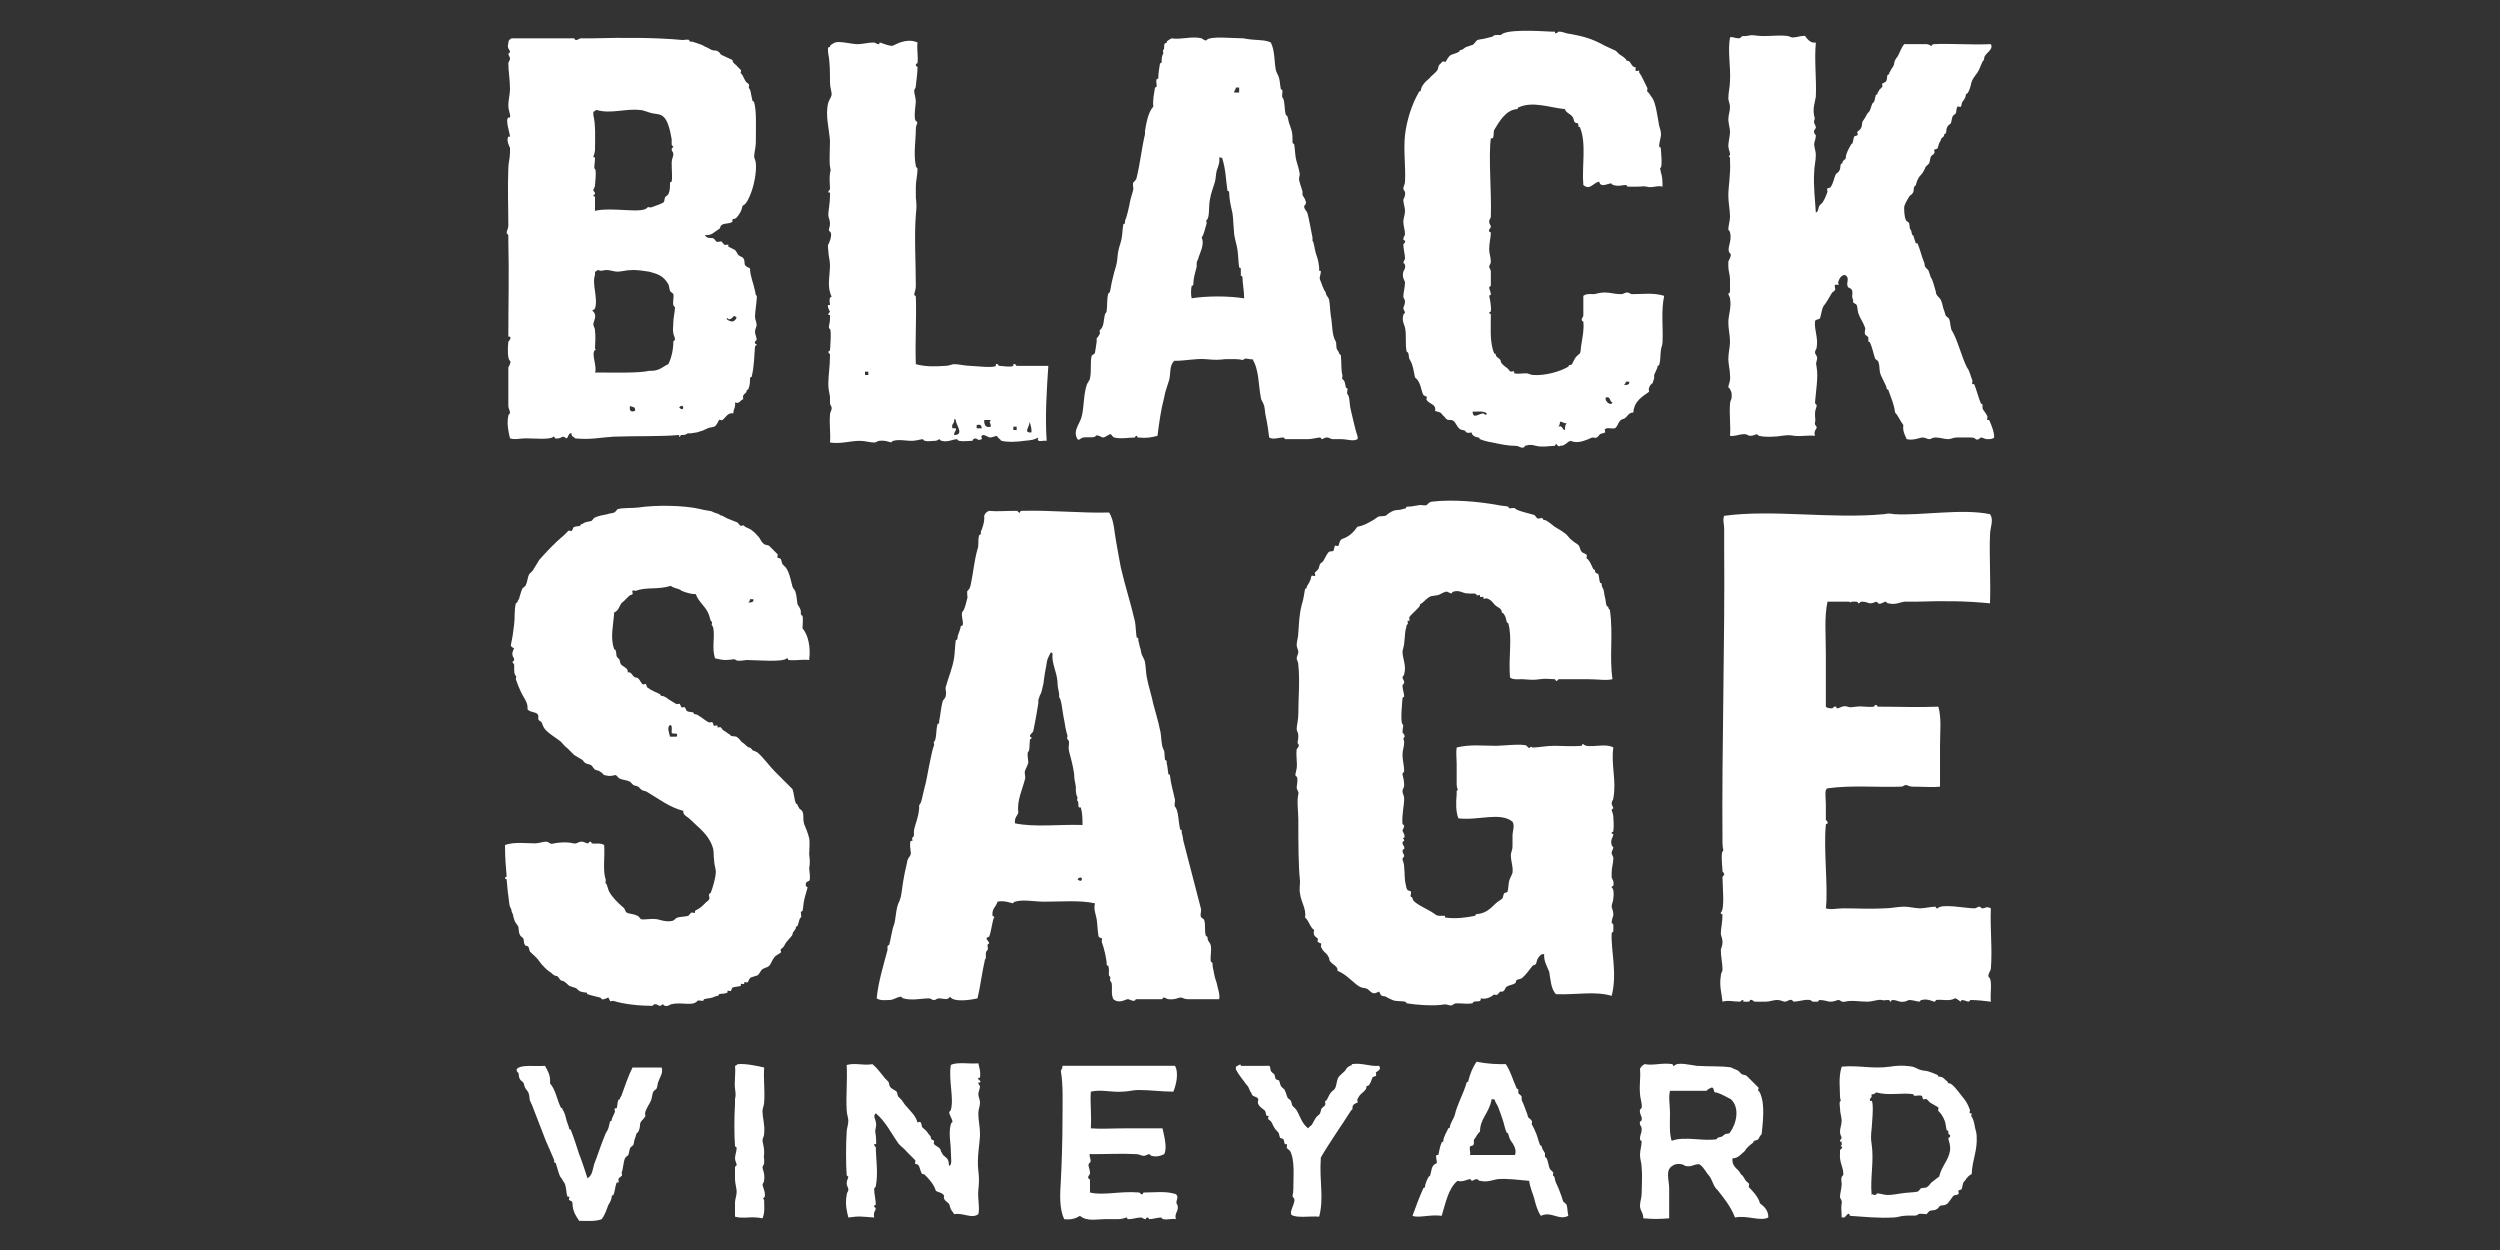 <?xml version="1.0" encoding="utf-8"?>
<!-- Generator: Adobe Illustrator 27.8.0, SVG Export Plug-In . SVG Version: 6.00 Build 0)  -->
<svg version="1.1" xmlns="http://www.w3.org/2000/svg" xmlns:xlink="http://www.w3.org/1999/xlink" x="0px" y="0px"
	 viewBox="0 0 300 150" style="enable-background:new 0 0 300 150;" xml:space="preserve">
<rect x="0" y="0" width="300" height="150" fill="#333333" stroke="none"/>
<style type="text/css">
	.st0{fill-rule:evenodd;clip-rule:evenodd;fill:#FFFFFF;}
</style>
<g id="Layer_2">
</g>
<g id="Layer_1">
	<g>
		<g>
			<path class="st0" d="M91.7,128.1c-0.1,1.5,0.1,2.6,0,4.2c0,0.3-0.2,0.7-0.2,1c0,0.9,0.3,1.6,0.2,2.7c0,0.4-0.2,0.6-0.2,0.8
				c0,0.4,0.2,0.7,0.2,1.5c0,0.6-0.1,0.3,0,0.8c0,0.1,0,0.3,0,0.4c0,0.3-0.2,0.4-0.2,0.6c0,0.2,0.3,0.7,0.2,1.5
				c0,0.3-0.2,0.4-0.2,0.6c0,0.1,0.5,1.2,0.2,1.5c-0.3,0.2,0,0.1,0,0.4c0,0.7,0.1,1.4-0.2,2.1c-1.4-0.3-2.3,0.1-3.3-0.2
				c0-0.6,0-1.1,0-1.7c0-0.4,0.2-0.8,0.2-1.3c0-0.4-0.2-1-0.2-1.5c0-0.4,0-1,0-1.5c0,0,0.2-0.1,0.2-0.2c0-0.2-0.2-0.5-0.2-0.8
				c0-0.4,0.2-0.8,0.2-1.3c0,0-0.2-0.1-0.2-0.2c-0.1-1.3-0.1-3.4,0-5c0-0.2,0-0.4,0-0.6c0.1-0.5,0.1-0.5,0-1.3
				c-0.1-0.7,0.1-1.8,0-2.7c0.2,0,0.2-0.2,0.4-0.2C89.3,127.6,90.9,127.9,91.7,128.1z"/>
			<path class="st0" d="M104.7,127.7c0.6,0.5,1,1.1,1.5,1.7c0.1,0.1,0.3,0.3,0.4,0.4c0.1,0.1,0.1,0.5,0.2,0.6
				c0.2,0.3,0.6,0.4,0.8,0.6c0.1,0.2,0.1,0.5,0.2,0.6c0.1,0.1,0.3,0.3,0.4,0.4c0.2,0.3,0.4,0.6,0.6,0.8c0.5,0.6,1.1,1.1,1.3,1.9
				c0.6-0.3,0.4,0.4,0.6,0.6c0.2,0.2,0.5,0.4,0.6,0.6c0.1,0.2,0.4,0.4,0.4,0.6c0,0.3,0.3,0.3,0.4,0.4c0,0.1-0.1,0.3,0,0.4
				c0.1,0.2,0.8,0.4,0.8,0.8c0,0.1,0.2,0.3,0.2,0.4c0.1,0.2,0.5,0.4,0.6,0.6c0.2,0.3,0.1,0.5,0.2,0.8c0.4-0.1,0.2-1,0.2-1.7
				c0-1.1-0.3-2.2,0-3.3c0-0.1,0.2-0.3,0.2-0.2c0-0.5-0.4-0.8-0.4-1.3c0,0.1,0.2-0.2,0.2-0.2c0.4-1.4-0.3-3.6,0-5.4
				c0.7-0.4,2.3-0.1,3.3-0.2c0.1,0.5,0.3,0.9,0.2,1.7c0,0-0.4,0.1-0.2,0.2c0,0,0.4,0.3,0.2,0.4c0,0-0.2,0-0.2,0
				c0,0.3,0.2,0.4,0.2,0.4c0,0.4-0.2,0.7-0.2,1c0,0.3,0.2,0.7,0.2,1c0,0.5-0.2,0.8-0.2,1.3c0,0.9,0.2,1.6,0.2,2.5
				c0,1-0.4,2.8-0.2,4.4c0.1,0.8,0.1,1.3,0,2.3c-0.1,1.1,0.2,2.1,0,2.9c-0.8,0.6-1.8-0.2-2.9,0c-0.1-0.2-0.3-0.4-0.4-0.6
				c-0.1-0.2-0.1-0.4-0.2-0.6c-0.2-0.3-0.8-0.5-0.6-1c-0.2-0.4-0.7-0.4-1-0.6c-0.2-0.7-0.7-1.3-1.3-1.9c0-0.1-0.4-0.1-0.4-0.2
				c-0.2-0.4-0.2-0.7-0.4-1c-0.1-0.1-0.4-0.1-0.4-0.2c0-0.1,0.1-0.3,0-0.4c-0.3-0.3-0.7-0.7-1-1c-0.3-0.4-0.8-0.7-1-1
				c-0.8-1.1-1.5-2.6-2.7-3.6c-0.5,0.4,0.2,0.8,0,1.7c-0.1,0.5-0.1,0.3,0,1c0,0.1,0.1,1,0,1c0,0-0.2,0-0.2,0c0,0.3,0.2,0.3,0.2,0.4
				c0,1.3,0.3,3.1,0,4.6c0,0.2-0.2,0.2-0.2,0.4c0,0.6,0.2,1.3,0.2,1.9c0-0.1-0.3,0.1-0.2,0.2c0.5,0.4-0.2,0.4,0,1.3
				c-1.6-0.1-1.7-0.2-3.1,0c-0.2-0.8-0.4-1.6-0.2-2.7c0-0.3,0.2-0.4,0.2-0.6c0-0.4-0.2-0.4-0.2-0.8c0-0.4,0.2-0.6,0.2-0.8
				c0,0-0.2-0.1-0.2-0.2c-0.1-1.3-0.1-3.6,0-5.2c0-0.3,0.2-0.9,0.2-1.3c0-0.4-0.2-0.8-0.2-1.3c-0.1-1.7,0.1-3.6,0-5.4
				C102.7,127.5,103.5,127.9,104.7,127.7z"/>
			<path class="st0" d="M152.3,127.9c0.2,0.1,0.1,0.4,0.2,0.6c0.1,0.2,0.3,0.3,0.4,0.4c0.1,0.1,0.1,0.5,0.2,0.6
				c0.1,0.1,0.4,0.1,0.4,0.2c0.1,0.2,0.1,0.4,0.2,0.6c0.1,0.2,0.3,0.3,0.4,0.4c0.2,0.3,0.3,0.8,0.4,1c0.1,0.2,0.3,0.2,0.4,0.4
				c0.1,0.2,0.1,0.4,0.2,0.6c0.1,0.1,0.3,0.3,0.4,0.4c0.4,0.5,0.7,1.8,1.5,2.3c0.1-0.2,0.3-0.3,0.4-0.4c0.2-0.3,0.3-0.6,0.6-1
				c0.1-0.1,0.4-0.3,0.4-0.4c0.1-0.2,0.1-0.4,0.2-0.6c0.1-0.1,0.4-0.3,0.4-0.4c0.1-0.1,0-0.3,0-0.4c0.1-0.2,0.2-0.1,0.2-0.2
				c0.2-0.3,0.3-0.7,0.6-1c0.1-0.1,0.4-0.3,0.4-0.4c0.2-0.3,0.2-1,0.4-1.3c0.1-0.2,0.5-0.5,0.8-0.8c0.2-0.3,0.2-0.4,0.6-0.6
				c0.1-0.1,0.3,0,0.2-0.2c1.3-0.2,2.1,0.3,3.3,0.2c0.3,0.5-0.2,0.6-0.4,0.8c0,0.1,0.1,0.4,0,0.4c-0.1,0.1-0.4,0.1-0.4,0.2
				c-0.1,0.2-0.3,1-0.6,1c-0.2,0-0.1,0.3-0.2,0.4c-0.2,0.3-0.4,0.4-0.6,0.6c-0.2,0.2-0.3,0.4-0.4,0.6c-0.1,0.1,0.1,0.4,0,0.4
				c-0.2,0.1-0.6,0.2-0.6,0.6c0,0.4-0.1,0.2-0.2,0.4c-1.2,1.9-2.5,3.7-3.6,5.6c-0.2,2.9,0.4,4.8-0.2,7.1c-1.1-0.1-2.6,0.2-3.3-0.2
				c-0.4-0.4,0.7-1.7,0.2-2.1c-0.2-0.2,0-0.3,0-1c0-1.6,0.2-3.5-0.4-4.6c-0.1-0.1-0.4-0.3-0.4-0.4c0-0.1,0.1-0.4,0-0.4
				c0,0-0.2,0-0.2,0c-0.1-0.1-0.1-0.5-0.2-0.6c-0.1-0.1-0.4-0.1-0.4-0.2c-0.1-0.2-0.1-0.5-0.2-0.6c-0.2-0.2-0.4-0.4-0.6-0.8
				c-0.1-0.1-0.1-0.3-0.2-0.4c-0.1-0.2-0.3-0.3-0.4-0.4c-0.1-0.1,0.1-0.4,0-0.4c0,0-0.2,0-0.2,0c-0.1-0.1-0.1-0.5-0.2-0.6
				c-0.1-0.2-1.1-0.6-0.8-1.3c0-0.5-0.8-0.3-0.8-0.8c-0.3-0.3-0.3-0.8-0.6-1c-0.4-0.6-0.9-1.1-1.3-1.9c0-0.2,0-0.4,0.2-0.4
				c0.2-0.1,0.4-0.3,0.4,0C150.1,127.9,151.2,127.9,152.3,127.9z"/>
			<path class="st0" d="M180.7,127.7c0.6,0.9,0.8,1.8,1.3,2.9c0,0.1,0.2,0,0.2,0.2c0,0.1,0,0.3,0,0.4c0.1,0.1,0.4,0.3,0.4,0.4
				c0,0.1,0,0.3,0,0.4c0.1,0.2,0.4,0.9,0.6,1.5c0.1,0.2,0.1,0.4,0.2,0.6c0.1,0.1,0.4,0.3,0.4,0.4c0.1,0.1,0,0.3,0,0.4
				c0.1,0.2,0.3,0.5,0.4,0.8c0.3,0.6,0.3,0.9,0.6,1.7c0,0.1,0.2,0,0.2,0.2c0.1,0.4,0.2,0.4,0.4,0.8c0,0.1,0,0.3,0,0.4
				c0.1,0.2,0.2,0.1,0.2,0.2c0.2,0.4,0.2,0.9,0.4,1.3c0.1,0.1,0.3,0.3,0.4,0.4c0,0.1-0.1,0.4,0,0.4c0.2,0.1,0.1,0.2,0.2,0.4
				c0,0.2,0.1,0.4,0.2,0.6c0.1,0.2,0.4,0.9,0.6,1.5c0.1,0.3,0.1,0.4,0.2,0.6c0.1,0.1,0.4,0.3,0.4,0.4c0.1,0.3,0.1,0.9,0.2,1.3
				c-1.2,0.6-2-0.6-3.3,0c-0.4-0.6-0.6-1.3-0.8-2.1c-0.2-0.7-0.5-1.3-0.6-2.1c-1.3-0.1-2.5-0.3-3.8-0.2c-0.6,0.1-1.2,0.4-2.1,0.2
				c-0.2,0-0.2-0.2-0.4-0.2c-0.3,0-0.4,0.2-0.6,0.2c0,0-0.1-0.2-0.2-0.2c-0.3,0-0.9,0.4-1.5,0.2c-1.1,0.9-1.4,2.6-1.9,4.2
				c-1.3-0.2-2.8,0.3-3.5,0c0.4-1.1,0.8-2.2,1.3-3.3c0-0.1,0.2,0,0.2-0.2c0-0.2,0.2-0.8,0.4-1.1c0-0.1,0.2-0.2,0.2-0.2
				c0.2-0.5,0.1-1.3,0.8-1.5c0.1-0.2-0.2-0.9,0-1c0,0,0.2,0,0.2,0c0.1-0.4,0.2-1.1,0.4-1.5c0-0.1,0.2,0,0.2-0.2
				c0-0.4,0.4-1.1,0.6-1.5c0.1-0.1,0.2,0,0.2-0.2c0-0.4,0.5-1,0.6-1.5c0.1-0.5,0.4-1.2,0.6-1.7c0.3-0.7,0.6-1.4,0.8-2.1
				c0-0.1,0.2,0,0.2-0.2c0.2-0.8,0.5-1.6,1-2.3C178.6,127.7,179.7,127.7,180.7,127.7z M177.6,135.8c-0.3,0.2-0.5,0.7-0.6,0.8
				c-0.3,0.3,0,0.4-0.2,0.8c0,0.1-0.4,0.1-0.4,0.2c-0.1,0.3,0.1,0.7,0,1c1.8,0,3.6,0,5.4,0c0.3-0.9-0.5-1.6-0.6-1.9
				c-0.1-0.2-0.2-0.6-0.2-0.6c0-0.2-0.2-0.1-0.2-0.2c-0.2-0.4-0.3-1-0.4-1.3c-0.2-0.6-0.4-1.2-0.6-1.7c-0.1-0.3-0.3-0.5-0.4-0.8
				c0-0.2-0.2-0.2-0.4-0.2C178.7,133.6,177.6,134.2,177.6,135.8z"/>
			<path class="st0" d="M207.9,139c-0.1,1.1,0.7,1.2,1,1.9c0.3,0.2,0.4,0.5,0.6,0.8c0.1,0.1,0.4,0.3,0.4,0.4c0,0.1-0.1,0.4,0,0.4
				c0.3,0.3,1.1,1.1,1.3,1.9c0.5,0.4,1,0.8,1,1.7c-1,0.5-2.5-0.3-4,0c-0.5-1.3-1.3-2.3-2.1-3.3c-0.5-0.4-0.6-1.2-1-1.7
				c-0.3-0.3-0.4-0.6-0.6-0.8c-0.2-0.3-0.3-0.4-0.6-0.6c-0.7,0-0.9,0.4-1.7,0.2c-0.3-0.3-1.2-0.3-1.5,0c-0.9,0.5-0.4,1.7-0.4,2.7
				c0,1.2,0,2.4,0,3.6c-1.4,0.1-1.7,0.1-3.1,0c0-0.7-0.4-0.9-0.4-1.5c0-0.5,0.2-1,0.2-1.5c0-1,0.1-2.1,0-3.1c0-0.5-0.2-1-0.2-1.5
				c0-0.6,0.2-1.1,0.2-1.7c0,0.1-0.2-0.1-0.2-0.2c0-0.7,0.2-0.5,0.2-1.3c0-0.2-0.3-0.4-0.2-0.8c0,0,0.2-0.1,0.2-0.2
				c0.1-0.5-0.3-0.6-0.2-1.3c0,0.1,0.2-0.1,0.2-0.2c0.1-0.4-0.2-1.1-0.2-1.7c-0.1-1,0.1-1.9,0-2.9c0-0.2,0.2-0.2,0.2-0.4
				c0.2,0,0.2-0.2,0.4-0.2c1,0.2,2-0.2,3.3,0c0,0,0.1,0.3,0.2,0.2c0.4-0.5,1.9-0.1,2.7,0c1.5,0.1,3,0,4.2,0.2
				c-0.2,0,0.7,0.3,0.8,0.4c0.1,0.1,0.3,0.3,0.4,0.4c0.2,0.1,0.5,0.1,0.6,0.2c0.1,0.1,0.8,0.8,1,1c0.1,0.1,0.3,0.3,0.4,0.4
				c0.1,0.1-0.1,0.4,0,0.4c0.2,0.1,0.3,0.5,0.4,0.8c0.3,1.1,0.2,2.6,0,4.4c-0.2,0.2-0.3,0.4-0.4,0.6c-0.2,0.2-0.6,0.1-0.6,0.4
				c-0.4,0.3-0.8,0.6-1,1C208.9,138.5,208.6,139,207.9,139z M207.7,131.9c-0.6-0.3-1.1-0.6-1.7-0.8c-0.5,0.1-0.2-0.6-0.6-0.6
				c-0.2,0.1-0.5,0.2-0.6,0.4c-1.5,0-2.9,0-4.4,0c-0.2,0.8,0,1.7,0,2.7c0,1.1-0.1,2.4,0.2,3.3c1.5-0.6,3.9,0.1,5.4-0.2
				c0,0,0.1-0.2,0.2-0.2c0.6-0.1,0.5-0.2,0.8-0.4c0.2-0.1,0.5,0,0.6-0.2C208.4,134.8,208.8,132.9,207.7,131.9z"/>
			<path class="st0" d="M221,146.1c0-0.7-0.1-1.1,0-1.7c0.1-0.4-0.2-0.5-0.2-0.8c0-0.4,0.2-1,0.2-1.5c0-0.3-0.1-0.6,0-0.8
				c0-0.2,0.2-0.2,0.2-0.4c0-0.9-0.5-1.4-0.4-2.5c0-0.1,0-0.4,0-0.4c0,0,0.4-0.3,0.2-0.4c-0.3-0.2,0-0.1,0-0.2c0-0.1,0-0.4,0-0.4
				c0,0-0.2,0-0.2,0c0-0.3,0.2-0.4,0.2-0.4c0-0.2-0.2-0.4-0.2-0.8c0-0.4,0.2-0.9,0.2-1.3c0-0.5-0.2-0.9-0.2-1.5c0-0.1-0.1-0.8,0-0.8
				c0.2-0.2,0-0.2,0-0.6c0-1.1-0.2-2.3,0.2-3.6c2-0.2,3.7,0.3,5.8,0c0.6-0.1,1.5-0.2,2.7,0c0.4,0.1,0.6,0.3,1,0.4
				c0.3,0.1,0.8,0.1,1,0.2c0.3,0.1,0.8,0.3,1,0.4c0.1,0,0,0.2,0.2,0.2c0.5,0,0.6,0.3,1,0.6c0.1,0.1,0,0.2,0.2,0.2
				c0.4,0,1.1,1,1.5,1.5c0.5,0.6,0.7,0.9,1,1.7c0,0.1-0.1,0.4,0,0.4c0,0,0.2,0,0.2,0c0,0.1-0.1,0.4,0,0.4c0.1,0.1,0.3,0.6,0.4,1.3
				c0.1,0.3,0.2,0.8,0.2,1c0.1,1.9-0.5,2.7-0.6,4.6c-0.5,0.2-0.7,0.7-1,1c-0.1,0.3-0.1,0.5-0.2,0.8c-0.1,0.1-0.4,0.1-0.4,0.2
				c0,0.1,0.1,0.3,0,0.4c-0.1,0.1-0.5,0.1-0.6,0.2c-0.1,0.1-0.6,0.9-0.8,1c-0.3,0.2-0.6,0.1-0.8,0.2c-0.1,0.1-0.3,0.4-0.4,0.4
				c-0.3,0.2-0.6,0.1-0.8,0.2c-0.1,0-0.4,0.4-0.4,0.4c-0.2,0-0.9-0.1-1,0c-0.2,0.3-0.8,0.1-1.7,0.2c-0.4,0-0.8,0.2-1.3,0.2
				c-1.8,0.1-3.7-0.1-5.2-0.2c-0.2-0.7-0.5,0.3-0.8,0.2C221.3,146.3,221.2,146,221,146.1z M225,143.4c0.1,0,0.3-0.2,0.2-0.2
				c0.4,0,0.9,0.2,1.3,0.2c0.5,0,1.1-0.1,1.7-0.2c0.6-0.1,1.4-0.1,1.9-0.2c0.1,0,0.3-0.3,0.4-0.4c0.3-0.1,0.6,0,0.8-0.2
				c0.2-0.1,0.4-0.5,0.6-0.6c0.3-0.2,0.6-0.5,0.8-0.6c0.3-1.3,1.1-1.9,1.3-3.1c0.1-0.7-0.2-1.3-0.2-1.5c0-0.1,0.3-0.1,0.2-0.4
				c0,0-0.2-0.1-0.2-0.2c0-0.1,0-0.2,0-0.2c0-0.2-0.2-0.1-0.2-0.2c-0.1-0.4-0.1-0.7-0.2-1c-0.2-0.6-0.5-1-0.8-1.3
				c-0.1-0.1,0.1-0.3,0-0.4c-0.1-0.1-0.7-0.4-1-0.6c-0.1-0.1-0.3-0.3-0.4-0.4c-0.1-0.1-0.3,0.1-0.4,0c-0.1,0-0.1-0.4-0.2-0.4
				c-0.2-0.1-0.6,0-0.8,0c-0.2,0-0.2-0.2-0.2-0.2c-1.4-0.2-3,0.2-4.4-0.2c-0.2,0-0.2,0.2-0.4,0.2c-0.1,0-0.3,0-0.2,0.2
				c0,0.3-0.3,0.3-0.2,0.6c0,0,0.2,0,0.2,0c0.3,0.3,0,3.1,0,3.3c-0.1,0.9-0.1,1.3,0,1.9c0.3,2.1-0.2,4.1,0,6.1
				C224.7,143.2,224.7,143.4,225,143.4z"/>
			<path class="st0" d="M65.4,127.9c0.3,0.6,0.7,1.1,0.6,2.1c0.7,0.8,0.8,1.9,1.3,2.9c0,0.1,0.2,0,0.2,0.2c0,0.1,0.2,0.3,0.2,0.4
				c0.2,0.4,0.2,0.8,0.4,1.3c0.1,0.2,0.1,0.3,0.2,0.6c0,0.2,0.2,0.1,0.2,0.2c0.4,1,0.7,2,1,2.9c0.4,1,0.7,2,1,2.9
				c0.6-0.4,0.6-1,0.8-1.7c0.4-1,0.8-2.3,1.3-3.5c0.1-0.3,0.3-0.5,0.4-0.8c0.1-0.3,0.1-0.5,0.2-0.8c0-0.1,0.2,0,0.2-0.2
				c0-0.2,0.3-0.7,0.4-1c0-0.1-0.1-0.4,0-0.4c0,0,0.2,0,0.2,0c0.1-0.3,0.1-0.8,0.2-1c0-0.1,0.2,0,0.2-0.2c0-0.1,0.2-0.3,0.2-0.4
				c0.4-1.1,0.8-2.3,1.3-3.3c1.2,0,2.4,0,3.5,0c0.2,0.7-0.2,1.1-0.4,1.7c-0.1,0.2-0.1,0.6-0.2,0.8c-0.1,0.2-0.3,0.2-0.4,0.4
				c-0.2,0.4-0.1,0.8-0.4,1.3c-0.1,0.2-0.5,0.8-0.6,1.3c0,0.1,0.1,0.3,0,0.4c-0.2,0.4-0.6,0.5-0.6,1c0,0.3-0.1,0.6-0.2,0.8
				c-0.1,0.2-0.2,0.1-0.2,0.2c-0.1,0.2-0.1,0.4-0.2,0.6c-0.1,0.2-0.1,0.5-0.2,0.8c-0.1,0.1-0.4,0.3-0.4,0.4
				c-0.1,0.3-0.1,0.5-0.2,0.8c-0.1,0.1-0.4,0.3-0.4,0.4c-0.2,0.4-0.2,1.2-0.4,1.7c0,0.1,0.1,0.4,0,0.4c-0.2,0.2-0.3,0.2-0.4,0.4
				c0,0.1,0.1,0.4,0,0.4c0,0-0.2,0-0.2,0c-0.2,0.5-0.2,1.1-0.4,1.5c-0.1,0.1-0.2,0-0.2,0.2c0,0.3-0.2,0.7-0.4,1
				c-0.2,0.5-0.4,1.2-0.8,1.7c-0.7,0.3-1.8,0.2-2.7,0.2c-0.4-0.6-0.8-1.2-0.8-2.1c0-0.3-0.3-0.3-0.4-0.4c-0.1-0.1,0.1-0.4,0-0.4
				c0,0-0.2,0-0.2,0c-0.2-0.5-0.1-1.2-0.4-1.7c-0.2-0.2-0.2-0.4-0.4-0.6c-0.2-0.2-0.4-1.1-0.6-1.7c0-0.1-0.2,0-0.2-0.2
				c0-0.1,0-0.2,0-0.2c-0.2-0.5-0.7-1.6-1-2.3c-0.6-1.5-1.1-2.9-1.7-4.4c-0.1-0.1-0.1-0.3-0.2-0.4c-0.1-0.2,0-0.5-0.2-1
				c-0.1-0.2-0.3-0.4-0.4-0.6c-0.1-0.2-0.1-0.4-0.2-0.6c-0.1-0.1-0.4-0.3-0.4-0.4c-0.2-0.3-0.1-0.5-0.2-0.8c-0.2,0-0.2-0.3-0.2-0.4
				C62.5,127.7,64.2,128,65.4,127.9z"/>
			<path class="st0" d="M141,127.9c0.5,0.9,0.1,2.4-0.2,3.1c-1.3,0-2.8-0.2-4.2-0.2c-0.6,0-1.3,0.2-1.9,0.2c-1.3,0.1-2.6-0.3-3.8,0
				c-0.1,1.4,0.1,2.6,0,4.4c1.2,0.1,2.6,0,4.2,0c1.5,0,2.9,0,4.4,0c0.2,0.9,0.6,2.4,0.2,3.1c-0.2,0.1-0.8,0.4-1.5,0.2
				c-0.1,0-0.3-0.2-0.2-0.2c-0.4,0-0.4,0.2-0.8,0.2c-0.2,0-0.5-0.2-0.8-0.2c-1.7-0.1-3.5,0-5.4,0c-0.6-0.2,0.1,0.8-0.2,1
				c-0.4,0.3,0,0.6,0,1.3c0,0.2-0.3,0.3-0.2,0.6c0,0,0.2,0.1,0.2,0.2c0,0.3,0,0.8,0,1.5c1.6,0.4,3.6-0.2,5.9,0
				c0.1,0,0.2,0.3,0.4,0.2c0.1,0,0-0.2,0.2-0.2c1.3,0,2.6-0.2,3.8,0.2c0.5,0.4-0.2,0.9,0.2,1.3c0.2,0.8-0.4,0.9-0.2,1.7
				c-0.5-0.1-0.9,0.1-1.5,0c-0.1,0-0.3-0.2-0.2-0.2c-0.6,0-1,0.2-1.5,0.2c0,0-0.1-0.2-0.2-0.2c-0.2,0-0.2,0.2-0.2,0.2
				c-0.3,0-0.4-0.2-0.6-0.2c-0.5,0-0.9,0.2-1.5,0.2c-0.2,0-0.1-0.2-0.2-0.2c-0.1,0-0.5,0.2-1,0.2c-0.5,0-1.1,0-1.7,0
				c-0.9,0-2.1,0.3-2.9-0.4c-0.5,0.3-1,0.5-1.9,0.4c-0.6-1.3-0.5-3-0.4-4.6c0.1-1.8,0.2-4.8,0.2-7.3c0-2.2,0.1-4.1-0.2-5.9
				c0.1-0.2,0.2-0.3,0.2-0.6C132,127.9,136.5,127.9,141,127.9z"/>
			<path class="st0" d="M97.1,79.2c-0.8-0.1-1.6,0.1-2.5,0c0,0-0.1-0.3-0.2-0.2c-0.4,0.5-3.7,0.2-4.8,0.2c-0.1,0-1.1,0.2-1.3,0
				c-0.2-0.2-0.5,0-1.2,0c-0.5,0-0.8-0.1-1.3-0.2c-0.4-1.3,0-2.4-0.2-3.6c0-0.1-0.1-0.3-0.2-0.4c0-0.1,0.1-0.4,0-0.4
				c-0.2-0.1-0.2-0.6-0.4-1c-0.4-0.9-1.2-1.4-1.5-2.3c-0.6,0-1.2-0.2-1.7-0.4c-0.3-0.3-1-0.3-1.3-0.6c-1.6,0.5-2.9,0.1-4.2,0.6
				c-0.1,0-0.4-0.1-0.4,0c-0.1,0.1,0.1,0.3,0,0.4c-0.1,0.1-0.3,0.1-0.4,0.2c-0.2,0.2-0.4,0.4-0.6,0.6c-0.2,0.2-0.3,0.2-0.4,0.4
				c-0.2,0.3-0.3,0.8-0.8,1c-0.1,1.6-0.5,3,0,4.4c0,0,0.2,0.1,0.2,0.2c0.1,0.4,0,0.6,0.2,0.8c0.1,0.1,0.2,0.2,0.2,0.2
				c0.1,0.1,0.1,0.5,0.2,0.6c0.2,0.3,1,0.5,0.8,1c0.5-0.2,0.6,0.6,1,0.6c0.4,0,0.5,0.5,0.8,0.8c0.1,0.1,0.4-0.1,0.4,0
				c0.1,0.1,0.1,0.4,0.2,0.4c0.5,0.4,0.9,0.5,1.5,0.8c0.1,0.1,0,0.2,0.2,0.2c0.2,0,0.6,0.2,0.8,0.4c0.2,0.1,0.6,0.4,1,0.6
				c0.1,0,0.4-0.1,0.4,0c0,0.1,0.2,0.4,0.2,0.4c0.1,0,0.4-0.1,0.4,0c0,0,0.2,0.4,0.2,0.4c0.3,0.2,0.6,0.1,0.8,0.2
				c0.1,0.1,0,0.2,0.2,0.2c0.4,0,1.2,0.8,1.7,1c0.1,0,0.4-0.1,0.4,0c0.1,0.1,0.1,0.4,0.2,0.4c0.1,0,0.4-0.1,0.4,0c0,0,0,0.2,0,0.2
				c0.1,0,0.4-0.1,0.4,0c0.2,0.2,0.2,0.3,0.4,0.4c0.2,0.1,0.4,0.3,0.6,0.4c0.1,0,0.2,0.2,0.2,0.2c0.3,0.1,0.6,0,0.8,0.2
				c0.2,0.1,0.4,0.5,0.6,0.6c0.2,0.1,0.6,0.6,0.8,0.6c0.3,0,0.3,0.4,0.6,0.4c0,0,0.4,0.2,0.4,0.2c0.8,0.7,1.4,1.6,2.1,2.3
				c0.7,0.7,1.4,1.4,2.1,2.1c0.2,0.6,0.2,1.2,0.4,1.7c0,0.1,0.2,0,0.2,0.2c0,0.1,0.2,0.3,0.2,0.4c0.1,0.1,0.4,0.3,0.4,0.4
				c0.2,0.5,0,0.8,0.2,1.5c0.1,0.2,0.5,1.2,0.6,1.7c0.1,0.5,0,1.3,0,1.9c0.1,0.8,0.1,1.1,0,1.7c0,0.2,0.2,1.3,0,1.5
				c-0.2,0.1-0.4,0.1-0.4,0.4c-0.1,0.3,0.2,0.3,0.2,0.4c0,0.1-0.3,1-0.4,1.5c-0.1,0.4-0.1,0.9-0.2,1.3c0,0.1-0.2,0-0.2,0.2
				c0,0.1,0.1,0.6,0,0.6c-0.2,0.1-0.2,0.5-0.4,1c0,0.1-0.2,0-0.2,0.2c0,0.3-0.4,0.5-0.4,0.8c0,0.2-0.4,0.5-0.6,0.8
				c-0.2,0.2-0.3,0.4-0.4,0.6c-0.1,0.2-0.3,0.3-0.4,0.4c-0.1,0.1,0.1,0.4,0,0.4c-0.2,0.2-0.6,0.3-0.8,0.6c-0.3,0.4-0.4,0.8-0.6,1
				c-0.2,0.2-0.5,0.2-0.8,0.4c-0.3,0.2-0.4,0.8-0.8,0.8c0,0-0.6,0.2-0.6,0.2c-0.2,0.1-0.3,0.5-0.4,0.6c-0.1,0-0.4-0.1-0.4,0
				c0,0,0,0.2,0,0.2c-0.1,0-0.4-0.1-0.4,0c0,0,0,0.2,0,0.2c-0.3,0.1-0.7,0.1-1,0.2c-0.1,0.1-0.1,0.3-0.2,0.4c-0.1,0.1-0.4-0.1-0.4,0
				c0,0,0,0.2,0,0.2c-0.4,0.2-0.7,0.1-1,0.2c-0.1,0,0,0.2-0.2,0.2c-0.1,0-0.4,0.1-0.6,0.2c-0.3,0.1-0.7,0.1-1,0.2
				c-0.1,0,0,0.2-0.2,0.2c-0.1,0-0.6-0.1-0.6,0c-0.6,0.7-1.8,0.1-3.1,0.4c-0.2,0-0.4,0.3-0.8,0.2c-0.1,0-0.3-0.2-0.2-0.2
				c-0.2,0-0.2,0.2-0.4,0.2c-0.2,0-0.3-0.2-0.6-0.2c-0.2,0-0.2,0.2-0.4,0.2c-1.4,0-3.4-0.2-4.6-0.6c-0.1,0-0.4,0.1-0.4,0
				c0,0-0.2-0.4-0.2-0.4c-0.1,0-0.5,0.3-0.8,0.2c0,0-0.1-0.2-0.2-0.2c-0.4-0.1-0.9-0.2-1.5-0.4c-0.1,0,0-0.2-0.2-0.2
				c-0.2,0-0.7-0.1-0.8-0.2c-0.3-0.2-0.2-0.3-0.6-0.4c0,0-0.6-0.2-0.6-0.2c-0.1-0.1-0.6-0.6-0.8-0.6c-0.4,0-0.4-0.6-0.8-0.6
				c-0.2,0-0.5-0.3-0.6-0.4c-0.4-0.2-1.1-0.9-1.5-1.5c-0.2-0.3-0.7-0.7-1-1c-0.1-0.2-0.1-0.4-0.2-0.6c-0.1-0.1-0.4-0.1-0.4-0.2
				c-0.2-0.3-0.1-0.5-0.2-0.8c-0.1-0.1-0.4-0.3-0.4-0.4c-0.2-0.4-0.1-0.4-0.2-1c-0.1-0.2-0.3-0.4-0.4-0.6c-0.1-0.2-0.1-0.3-0.2-0.6
				c0-0.2-0.1-0.4-0.2-0.6c0-0.2-0.1-0.4-0.2-0.6c-0.1-0.2-0.1-0.6-0.2-1.3c-0.1-0.6-0.1-1-0.2-1.9c0-0.2-0.2-0.1-0.2-0.2
				c0-0.2,0.2-0.2,0.2-0.2c-0.1-1.1-0.2-2.3-0.2-3.8c1.1-0.4,2.5-0.2,3.6-0.2c0.5,0,0.9-0.2,1.3-0.2c0.5,0,0.4,0.4,1,0.2
				c0.5-0.1,1.5-0.2,2.3,0c0.5,0.1,0.5-0.2,1-0.2c0.4,0,0.4,0.2,0.8,0.2c0,0,0.1-0.2,0.2-0.2c0.2,0,0.2,0.2,0.2,0.2
				c0.5,0.1,1-0.1,1.5,0.2c0.1,1.5-0.2,3.1,0.2,4.2c0,0.1-0.1,0.4,0,0.4c0.2,0.2,0.2,0.6,0.4,1c0.4,0.7,1,1.3,1.7,1.9
				c0.2,0.1,0.2,0.5,0.4,0.6c0.3,0.2,0.7,0.1,1.3,0.4c0.1,0,0.4,0.4,0.4,0.4c0.5,0.1,1.1-0.1,1.9,0c0.2,0,1.1,0.4,1.9,0.2
				c0.3-0.1,0.3-0.3,0.6-0.4c0.4-0.1,0.9-0.1,1.3-0.2c0.1-0.1,0.3-0.4,0.4-0.4c0.1,0,0.4,0.1,0.4,0c0,0,0-0.2,0-0.2
				c0.7-0.4,0.7-0.4,1.3-1c0.1-0.1,0.4-0.3,0.4-0.4c0.1-0.2-0.1-0.5,0-0.6c0-0.1,0.2-0.1,0.2-0.2c0.2-0.5,0.6-1.8,0.6-2.5
				c0-0.4-0.2-0.8-0.2-1.3c-0.1-0.7,0-1.2-0.2-1.7c-0.5-1.5-1.7-2.3-2.7-3.3c-0.3-0.3-0.9-0.5-0.8-1c-1.6-0.4-2.9-1.4-4.4-2.3
				c-0.2-0.1-0.4-0.1-0.6-0.2c-0.1-0.1-0.3-0.3-0.4-0.4c-0.2-0.1-0.4-0.1-0.6-0.2c-0.1-0.1-0.3-0.3-0.4-0.4
				c-0.4-0.2-0.9-0.2-1.3-0.4c-0.1-0.1-0.3-0.3-0.4-0.4C73,93.2,73,93.1,72.5,93c-0.2-0.1-0.1-0.1-0.2-0.2c-0.3-0.2-0.3-0.3-0.8-0.4
				c-0.3-0.1-0.3-0.4-0.6-0.6c-0.2-0.1-0.4-0.1-0.6-0.2c-0.2-0.1-0.3-0.3-0.4-0.4c-0.3-0.2-0.7-0.4-1-0.6c-0.3-0.3-0.5-0.5-0.8-0.8
				c-0.3-0.2-0.6-0.6-0.8-0.8c-0.6-0.5-1.4-0.9-1.9-1.5c-0.2-0.2-0.3-0.6-0.4-0.8c-0.1-0.2-0.5-0.2-0.4-0.6c0.1-0.8-1-0.5-1.3-1
				c0.1-0.8-0.5-1.4-0.8-2.1c-0.2-0.4-0.4-0.9-0.6-1.5c0-0.1,0.1-0.4,0-0.4c-0.2-0.2-0.2-0.4-0.2-1.3c0-0.2-0.2-0.2-0.2-0.4
				c0,0,0.2-0.1,0.2-0.2c0-0.3-0.2-0.4-0.2-0.6c-0.1-0.3,0.2-0.8,0.2-0.8c-0.2-0.1-0.4-0.2-0.4-0.4c0.2-0.9,0.3-1.6,0.4-2.5
				c0.1-0.8,0-1.7,0.2-2.5c0-0.1,0.2,0,0.2-0.2c0-0.1,0.2-0.3,0.2-0.4c0.1-0.3,0.2-0.8,0.4-1.2c0.1-0.1,0.4-0.3,0.4-0.4
				c0.2-0.4,0.2-0.9,0.4-1.3c0.1-0.1,0.3-0.3,0.4-0.4c0.2-0.3,0.5-0.8,0.8-1.3c0.8-0.9,1.8-2,2.9-2.9c0.2-0.2,0.5-0.5,0.6-0.6
				c0.1-0.1,0.4,0.1,0.4,0c0.1-0.1,0.2-0.4,0.2-0.4c0.3-0.2,0.5-0.1,0.8-0.2c0.1,0,0-0.2,0.2-0.2c0.1,0,0.3-0.2,0.4-0.2
				c0.2-0.1,0.5-0.1,0.8-0.2c0.1-0.1,0.3-0.4,0.4-0.4c0.4-0.2,1-0.3,1.5-0.4c0.2-0.1,0.6-0.1,0.8-0.2c0.1,0,0.4-0.4,0.4-0.4
				c0.7-0.2,1.8-0.1,2.5-0.2c2-0.3,5.4-0.3,7.5,0.2c0.3,0.1,0.5,0.1,1,0.2c0.2,0,0.4,0.1,0.6,0.2c0,0,0.6,0.2,0.6,0.2
				c0.1,0.2,0.2,0.1,0.4,0.2c0.2,0.1,0.5,0.3,0.8,0.4c0.3,0.1,0.7,0.3,1,0.4c0.1,0.1,0.3,0.4,0.4,0.4c0.1,0,0.4-0.1,0.4,0
				c0.1,0.2,0.7,0.3,1,0.6c0.3,0.2,0.5,0.5,0.8,0.8c0.2,0.3,0.3,0.6,0.6,0.8c0.1,0.1,0.5,0.1,0.6,0.2c0.2,0.2,0.7,0.7,1,1
				c0.1,0.1-0.1,0.4,0,0.4c0.1,0.1,0.4,0.1,0.4,0.2c0.1,0.2,0.1,0.4,0.2,0.6c0.1,0.1,0.3,0.3,0.4,0.4c0.4,0.6,0.5,1.1,0.8,2.3
				c0.1,0.3,0.3,0.3,0.4,0.8c0.1,0.3,0.1,0.7,0.2,1.3c0.1,0.2,0.3,0.4,0.4,0.8c0,0.1,0,0.3,0,0.4c0,0.1,0.2,0.2,0.2,0.2
				c0.1,0.4,0,1,0,1.5C97,76.2,97.3,77.7,97.1,79.2z M89.8,72.3c0.3,0,0.7,0,0.6-0.4c-0.1,0-0.3,0-0.4,0
				C90,72.1,89.9,72.2,89.8,72.3z M80.4,88.4c0.3,0,0.6,0,0.8,0c0.3-0.7-0.7-0.1-0.6-0.6c0-0.3,0.1-0.8-0.2-0.8
				C80,87.3,80.3,87.9,80.4,88.4z"/>
			<path class="st0" d="M217.9,5.1c-0.2,2.2,0.1,4.4,0,6.5c-0.1,0.7-0.4,1.4-0.2,2.3c0.1,0.4,0.1,0.2,0,0.6
				c-0.1,0.3,0.2,0.5,0.2,0.8c0,0.2-0.3,0.3-0.2,0.6c0,0.2,0.2,0.2,0.2,0.4c0,0.4-0.2,0.7-0.2,1c0,0.4,0.2,0.8,0.2,1.3
				c0,0.7-0.2,1.4-0.2,2.1c-0.1,1.6,0.1,3.1,0.2,4.8c0.4-0.1,0.2-0.7,0.6-1c0.3-0.2,0.6-0.9,0.8-1.5c0-0.1-0.1-0.4,0-0.4
				c0.1,0,0.4-0.1,0.4-0.2c0.3-0.4,0.4-1.1,0.6-1.5c0.1-0.1,0.4-0.3,0.4-0.4c0.2-0.3,0.1-0.5,0.2-0.8c0-0.1,0.2,0,0.2-0.2
				c0-0.3,0.4-0.3,0.4-0.6c0-0.4,0.3-1,0.6-1.5c0-0.1,0.2-0.2,0.2-0.2c0.1-0.3,0.1-0.6,0.2-0.8c0-0.1,0.4-0.1,0.4-0.2
				c0.1-0.1-0.1-0.3,0-0.4c0.1-0.1,0.4-0.3,0.4-0.4c0.2-0.3,0.1-0.6,0.2-0.8c0.2-0.3,0.4-0.6,0.6-1c0.1-0.1,0.2-0.2,0.2-0.2
				c0.2-0.3,0.2-0.6,0.4-1c0.1-0.1,0.2-0.2,0.2-0.2c0.1-0.3,0.1-0.5,0.2-0.8c0.1-0.1,0.2,0,0.2-0.2c0-0.1,0.2-0.3,0.2-0.4
				c0.1-0.1,0.3-0.3,0.4-0.4c0-0.1-0.1-0.4,0-0.4c0.1,0,0.4-0.2,0.4-0.2c0.2-0.3,0.1-0.5,0.2-0.8c0.1-0.1,0.2,0,0.2-0.2
				c0-0.1,0.2-0.3,0.2-0.4c0.1-0.2,0.4-0.5,0.4-0.8c0-0.2,0.2-0.6,0.4-0.8c0.2-0.3,0.4-1,0.8-1.5c0.9,0,1.9,0,2.7,0
				c0.3,0,0.4,0.2,0.6,0.2c0,0,0.1-0.2,0.2-0.2c1.9-0.1,4.5,0.1,6.9,0c0.4,0.7-0.8,1.1-0.8,1.7c0,0.3-0.1,0.2-0.2,0.4
				c-0.2,0.4-0.3,0.8-0.6,1.3c-0.2,0.3-0.7,0.8-0.8,1.5c-0.1,0.4-0.2,0.7-0.4,1c-0.1,0.1-0.2,0-0.2,0.2c0,0.2-0.2,0.6-0.4,0.8
				c-0.1,0.1-0.1,0.5-0.2,0.6c-0.1,0.1-0.4-0.1-0.4,0c-0.2,0.3-0.1,0.6-0.2,0.8c-0.1,0.1-0.4,0.3-0.4,0.4c-0.1,0.3-0.1,0.5-0.2,0.8
				c-0.1,0.1-0.4,0.3-0.4,0.4c-0.2,0.3-0.1,0.6-0.2,0.8c-0.1,0.1-0.2,0-0.2,0.2c0,0.3-0.4,0.3-0.4,0.6c0,0.1-0.2,0.3-0.2,0.4
				c-0.1,0.2-0.1,0.4-0.2,0.6c0,0.1-0.4,0.1-0.4,0.2c0,0.1,0.1,0.3,0,0.4c-0.1,0.2-0.3,0.2-0.4,0.4c-0.1,0.3-0.1,0.5-0.2,0.8
				c-0.1,0.1-0.3,0.3-0.4,0.4c-0.1,0.1-0.1,0.3-0.2,0.4c-0.1,0.2-0.2,0.4-0.4,0.6c-0.2,0.2-0.3,0.4-0.4,0.6
				c-0.1,0.2-0.1,0.3-0.2,0.6c-0.1,0.2-0.1,0.1-0.2,0.2c-0.1,0.3,0,0.6-0.2,0.8c-0.1,0.2-0.3,0.2-0.4,0.4c-0.3,0.5-0.6,1-0.6,1.3
				c0,0.3,0,1,0.2,1.5c0,0.1,0.4,0.3,0.4,0.4c0.1,0.4,0,0.6,0.2,0.8c0.1,0.1,0.1,0.6,0.2,0.6c0.2,0.1,0.1,0.2,0.2,0.4
				c0,0,0.2,0.6,0.2,0.6c0,0,0.2,0,0.2,0c0.3,0.7,0.5,1.6,0.8,2.3c0.1,0.2,0,0.5,0.2,0.6c0.2,0.3,0.3,0.2,0.4,0.6
				c0,0,0.2,0.6,0.2,0.6c0.2,0.2,0.4,1,0.6,1.7c0,0.5,0.4,0.6,0.6,1c0.2,0.4,0.2,0.8,0.4,1.3c0.1,0.2,0.1,0.4,0.2,0.6
				c0.1,0.1,0.4,0.3,0.4,0.4c0.2,0.5,0.1,1.1,0.4,1.5c0.2,0.3,0.6,1.3,0.8,1.9c0.3,0.8,0.6,1.8,1,2.5c0.2,0.2,0.4,1,0.6,1.5
				c0,0.1-0.1,0.4,0,0.4c0,0,0.2,0,0.2,0c0.3,0.7,0.5,1.6,0.8,2.3c0,0.1,0.2,0,0.2,0.2c0,0.1,0,0.3,0,0.4c0.1,0.3,0.4,0.5,0.6,1
				c0,0.1-0.1,0.4,0,0.4c0,0,0.2,0,0.2,0c0.3,0.7,0.6,1.4,0.6,2.1c-0.2,0.2-0.5,0.2-0.8,0.2c-0.4,0-0.5-0.2-0.8-0.2
				c0,0-0.4,0.4-0.6,0.2c-0.2-0.2-0.4-0.2-0.8-0.2c-0.5,0-1,0-1.5,0c-0.4,0-0.7,0.2-1,0.2c-0.5,0-1-0.2-1.5-0.2
				c-0.5,0-0.5,0.2-0.8,0.2c-0.2,0-0.5-0.2-0.8-0.2c-0.3,0-1.1,0.4-1.9,0.2c-0.2-0.5-0.5-0.9-0.4-1.7c-0.4-0.5-0.6-1.1-1-1.5
				c-0.1-1-0.5-1.8-0.8-2.7c0-0.1-0.2,0-0.2-0.2c0-0.3-0.7-1.4-0.8-1.9c-0.1-0.4,0-0.7-0.2-1.3c0-0.1-0.4-0.3-0.4-0.4
				c-0.2-0.6-0.3-1.2-0.6-1.9c0-0.1-0.2,0-0.2-0.2c0-0.1,0-0.3,0-0.4c0-0.1-0.4-0.3-0.4-0.4c-0.1-0.3,0.1-0.6,0-0.8
				c-0.2-0.6-0.6-1.1-0.8-1.7c-0.1-0.3-0.1-0.8-0.2-1c-0.1-0.2-0.6-0.2-0.4-0.6c-0.4-0.5,0.3-1.2-0.6-1.5c-0.4-0.5,0.3-1.1-0.4-1.5
				c-0.5,0-0.7,0.5-0.8,0.8c-0.1,0.1,0.1,0.3,0,0.4c0,0-0.4-0.1-0.4,0c-0.1,0.2,0.1,0.5,0,0.6c-0.1,0.2-0.3,0.2-0.4,0.4
				c-0.2,0.3-0.5,0.9-0.8,1.3c-0.4,0.4-0.4,1.1-0.6,1.7c-0.2,0.2-0.6,0.1-0.6,0.4c-0.1,1,0.4,1.9,0.2,3.1c0,0.2-0.2,0.3-0.2,0.6
				c0,0.3,0.4,0.4,0.2,1c-0.1,0.5-0.1,0.1,0,0.8c0.2,1.2-0.1,2.9-0.2,4.2c0,0.2,0.2,0.2,0.2,0.4c0,0.2-0.2,0.4-0.2,1
				c0,0.7,0.1,0.5,0,1c-0.1,0.3,0.2,0.4,0.2,0.6c0,0.2-0.4,0.4-0.2,1c-0.8-0.1-1.6,0.1-2.5,0c-0.6-0.1-0.7-0.1-1.5,0
				c-0.5,0.1-2,0.2-2.7,0c-0.1,0-0.3-0.2-0.2-0.2c-0.2,0-0.5,0.2-0.8,0.2c-0.4,0-0.4-0.2-0.8-0.2c-0.6,0-1.1,0.3-1.7,0.2
				c0.1-1.3-0.1-2.4,0-3.8c0-0.4,0.2-0.6,0.2-0.8c0-0.1,0-0.3,0-0.4c0-0.2-0.1-0.4-0.2-0.6c0-0.1-0.2-0.2-0.2-0.2
				c0-0.4,0.3-0.7,0.2-1.5c0-0.6-0.2-1.3-0.2-1.9c0-0.8,0.2-1.4,0.2-2.1c0-0.8-0.2-1.5-0.2-2.3c0-0.9,0.4-1.8,0.2-2.9
				c0-0.2-0.2-0.3-0.2-0.6c0,0.1,0.2-0.1,0.2-0.2c0-0.4,0-0.9,0-1.5c0-0.5-0.2-1-0.2-1.5c0-0.2,0-0.5,0-0.6c0-0.1,0.5-0.8,0.2-1
				c-0.5-0.5,0.3-1.4,0-2.5c0-0.2-0.2-0.2-0.2-0.4c0-0.4,0.2-1,0.2-1.5c0-0.8-0.2-1.7-0.2-2.5c0-1.2,0.3-2.6,0.2-4.2
				c0-0.1,0-0.4,0-0.4c-0.3-0.2,0-0.1,0-0.4c0-0.3-0.2-0.6-0.2-1c0-0.5,0.2-1.1,0.2-1.7c0-0.4-0.2-1-0.2-1.5c0-0.5,0.2-0.9,0.2-1.5
				c0-0.3-0.2-0.7-0.2-1c0-0.7,0.2-1.4,0.2-2.1c0.1-1.8-0.3-3.5,0-5.2c0.2-0.2,1,0.3,1.3,0c0.2-0.3,0.4-0.1,0.8-0.2
				c0.5-0.1,0.5-0.1,1.3,0c1.1,0.1,2.1-0.1,3.3,0c0.4,0,0.6,0.2,0.8,0.2c0.5,0,0.9-0.2,1.5-0.2C217,4.9,217.4,5.2,217.9,5.1z"/>
			<path class="st0" d="M84.6,28.2c0.2,0.5,0.8,0.3,1,0.4c0.2,0.1,0.3,0.4,0.4,0.4c0.2,0.1,0.5-0.1,0.6,0c0.1,0.1,0.3,0.4,0.4,0.4
				c0.1,0,0.4-0.1,0.4,0c0,0,0,0.2,0,0.2c0.2,0.1,0.6,0.3,0.8,0.4c0.2,0.2,0.3,0.5,0.4,0.6c0.2,0.2,0.5,0.2,0.6,0.4
				c0.2,0.2,0.1,0.6,0.2,0.8c0.1,0.2,0.4,0.3,0.6,0.4c0,0.9,0.4,1.7,0.6,2.7c0.1,0.4,0,0.4,0.2,0.6c0.1,0.1-0.2,1.9-0.2,2.5
				c0,0.3,0.2,0.7,0.2,1c0,0.2-0.2,0.5-0.2,0.8c0,0.4,0.2,0.6,0.2,1c0,0-0.3,0.2-0.2,0.4c0,0.1,0.2,0,0.2,0.2c0,0-0.2,0.1-0.2,0.2
				c-0.1,1.2-0.1,2.4-0.4,3.6c0,0.1-0.2,0-0.2,0.2c0,0.5,0,0.8-0.2,1.3c0,0.1-0.2,0-0.2,0.2c0,0.4-0.6,0.3-0.4,1
				c-0.4,0.1-0.4,0.6-1,0.4c0.1,0.6-0.2,0.8-0.2,1.3c-0.7-0.1-0.9,0.5-1.3,0.8c-0.1,0.1-0.4-0.1-0.4,0c-0.1,0.1-0.3,0.7-0.6,0.8
				c-0.3,0.1-0.6,0.1-0.8,0.2c-0.1,0.1-0.3,0.1-0.4,0.2c-0.2,0.1-0.3,0.1-0.6,0.2c-0.2,0.1-0.4,0.1-1,0.2c-0.1,0-0.4,0-0.4,0
				c-0.2,0.2-0.4,0.2-0.8,0.2c0,0-0.1,0.3-0.2,0.2c0,0,0-0.2,0-0.2c-2.3,0.2-5.1,0.1-7.9,0.2c-1.6,0.1-2.8,0.4-4.6,0.2
				c-0.1-0.2-0.5-0.2-0.4-0.6c-0.4-0.1-0.4,0.5-0.6,0.6c-0.1,0-0.3-0.2-0.4-0.2c-0.2,0-0.4,0.3-1,0.2c0,0-0.1-0.3-0.2-0.2
				c-0.3,0.4-2.3,0.2-3.3,0.2c-0.7,0-1.3,0.2-1.9,0c-0.2-0.8-0.4-1.8-0.2-2.7c0-0.2,0.2-0.2,0.2-0.4c0-0.2-0.2-0.5-0.2-0.8
				c0-1.5,0-3,0-4.6c0,0,0.4-0.7,0.2-0.8c-0.3-0.2-0.3-1.4-0.2-2.3c0,0,0.4-0.4,0.2-0.6c0,0-0.2,0-0.2,0c0-3.7,0.1-7.6,0-11.5
				c0-0.2,0-0.4,0-0.6c0-0.2-0.2-0.2-0.2-0.4c0-0.2,0.2-0.5,0.2-0.8c0-2.3-0.1-4.5,0-6.9c0-0.7,0.2-1.2,0.2-1.9c0-0.2,0-0.4,0-0.6
				c0,0.1-0.5-0.9-0.2-1.3c0,0,0.2,0,0.2,0c0-0.4-0.6-2-0.2-2.3c0,0,0.2,0,0.2,0c0.1-0.4-0.2-0.7-0.2-1.5c0-0.6,0.2-1.3,0.2-1.9
				c0-1.1-0.2-2.2-0.2-3.1c0-0.2,0.2-0.3,0.2-0.6c0-0.2-0.2-0.3-0.2-0.6c0,0.1,0.2-0.1,0.2-0.2c0-0.2-0.4-0.4-0.2-1
				c0-0.4,0.2-0.5,0.4-0.6c2.3,0,5,0,7.5,0c0,0,0.1,0.2,0.2,0.2c0.3,0,0.4-0.2,0.6-0.2c0.4,0,0.8,0,1.3,0c3.8-0.1,7.8-0.1,10.9,0.2
				c0.3,0,0.6-0.1,0.8,0c0,0,0,0.2,0.2,0.2c0.1,0,0.2,0,0.2,0c0.2,0.1,1.1,0.3,1.5,0.6c0.1,0,0.6,0.3,0.8,0.4c0.3,0.1,0.6,0,0.8,0.2
				c0.2,0.1,0.2,0.3,0.4,0.4c0.4,0.2,0.9,0.4,1.3,0.6c0,0.4,0.4,0.5,0.6,0.8c0.1,0.1,0.3,0.3,0.4,0.4c0.1,0.1-0.1,0.4,0,0.4
				c0.2,0.1,0.3,0.5,0.6,1c0.1,0.1,0.4,0.3,0.4,0.4c0,0.1-0.1,0.4,0,0.4c0.2,0.2,0.2,0.7,0.4,1.5c0,0,0.2,0.1,0.2,0.2
				c0.3,1,0.2,3,0.2,4.8c0,0.6-0.2,1.2-0.2,1.7c0,0.2,0.2,0.5,0.2,0.8c0.1,1-0.2,2.6-0.6,3.6c-0.2,0.5-0.5,1.3-1,1.5
				c-0.1,0.6-0.4,1.1-0.8,1.5c-0.2,0.1-0.5,0-0.4,0.4c-0.5,0.4-1.4,0-1.5,0.8C85.6,27.9,85.4,28.3,84.6,28.2z M77.7,24.9
				c0-0.1,0.3,0,0.4,0c0.5-0.2,1.2-0.4,1.5-0.6c0.2-0.2,0.1-0.4,0.2-0.6c0.1-0.2,0.3-0.2,0.4-0.4c0.2-0.4,0.2-0.8,0.2-1.3
				c0-0.2,0.2-0.2,0.2-0.2c0.1-0.5,0-1.4,0-2.3c0-0.4,0.2-0.7,0.2-1c0-0.3-0.2-0.3-0.2-0.6c0-0.1,0.2-0.3,0.2-0.2
				c0-0.2-0.2-0.2-0.2-0.4c0-0.2,0-0.4,0-0.6c-0.2-1.2-0.5-2.3-1-2.7c-0.3-0.3-0.7-0.3-1.3-0.4c-0.5-0.1-1.1-0.4-1.5-0.4
				c-1.7-0.2-3.5,0.5-5.2,0c-0.2,0-0.2,0.2-0.4,0.2c0,0.1,0,0.3,0,0.4c0.3,1.2,0.2,2.9,0.2,4.2c0,0.3-0.2,0.8-0.2,0.8
				c0,0.1,0.2,0,0.2,0.2c0,0.7-0.2,1.1,0,1.3c0.2,0.1,0,1.9,0,1.9c0,0.3-0.2,0.5-0.2,0.6c0,0.2,0.2,0.2,0.2,0.4
				c0,0.2-0.2,0.2-0.2,0.2c0,0.2,0.2,0.2,0.2,0.2c0,0.5,0,1.2,0,1.7C73.5,24.8,77.1,25.7,77.7,24.9z M80.8,41c0-0.1,0.2-0.2,0.2-0.2
				c0-0.4-0.2-0.6-0.2-0.8c-0.1-0.5,0-0.8,0-1.3c0-0.6,0.2-1.3,0.2-1.9c0,0.1-0.2-0.1-0.2-0.2c-0.1-0.5,0.1-0.9,0-1.3
				c0-0.1-0.4-0.3-0.4-0.4c-0.1-0.3-0.1-0.6-0.2-0.8c-0.6-1-1.2-1.2-2.3-1.5c-0.6-0.1-1.4-0.2-1.9-0.2c-0.9,0-1.4,0.2-1.9,0.2
				c-0.4,0-0.9-0.2-1.3-0.2c-0.4,0-0.7,0.2-1,0c-0.2,0-0.2,0.2-0.4,0.2c0,0.1,0,0.3,0,0.4c-0.4,1,0.4,2.9,0,4
				c-0.1,0.3-0.5,0.1-0.2,0.4c0.5,0.5,0,1.2,0,1.5c0,0.3,0.2,0.4,0.2,0.8c0.1,0.8,0,1.5,0,2.1c0,0.2,0.3,0,0,0.2
				c-0.5,0.4,0.3,2.1,0,2.7c2.1,0,5.2,0.1,6.5-0.2c0.1,0,0.3,0,0.4,0c1-0.1,1.2-0.5,1.9-0.8C80.6,42.9,80.8,41.9,80.8,41z
				 M88.4,38.1c-0.5-0.5-0.4,0.3-1,0.2c0-0.1-0.2-0.2-0.2,0C87.6,38.6,88.1,38.8,88.4,38.1z M76.2,49.3c0.1-0.6-0.4-0.4-0.6-0.6
				C75.5,49.3,75.7,49.5,76.2,49.3z M81.5,48.9C82.2,49.6,82.1,48.2,81.5,48.9L81.5,48.9z"/>
			<path class="st0" d="M110.1,5.1c-0.1,0.8,0.1,1.6,0,2.5c0,0-0.2,0-0.2,0.2c0,0.2,0.2,0.2,0.2,0.2c0,0.8-0.1,1.3-0.2,2.3
				c0,0.3-0.2,0.4-0.2,0.6c0,0.3,0.2,0.9,0.2,1.3c0,0.2-0.3,2.1,0,2.3c0.4,0.3,0,0.3,0,1c0,1.3-0.3,3,0,4.4c0,0.2,0.2,0.2,0.2,0.4
				c0,0.7-0.2,1.4-0.2,2.1c0,0.4,0,0.8,0,1.3c0.1,0.8,0.1,1.2,0,2.1c-0.2,2.5,0,5.8,0,8.6c0,0.3-0.2,0.8-0.2,1c0,0,0.2,0.1,0.2,0.2
				c0.1,2.3-0.1,5.5,0,8.1c1.1,0.3,2.2,0.3,3.6,0.2c0.4,0,0.7-0.2,1-0.2c0.6,0,1.3,0.2,1.9,0.2c0.4,0,2.9,0.3,3.1,0c0,0,0-0.2,0-0.2
				c0.3-0.1,0.3,0.2,0.4,0.2c0.2,0,1.5,0.2,1.7,0c0,0,0-0.2,0-0.2c0.3-0.1,0.3,0.2,0.4,0.2c1,0,2.4,0,3.8,0c-0.2,3-0.4,6.1-0.2,9
				c-0.4-0.1-1.3,0.3-1-0.4c-0.6,0.3-0.7,0.3-1.7,0.4c-0.6,0.1-2,0.2-2.7,0c-0.2-0.1-0.1-0.1-0.2-0.2c-0.1,0-0.4-0.4-0.4-0.4
				c-0.1,0-0.5,0.2-0.8,0.2c-0.2,0-0.8-0.5-1-0.2c-0.1,0.1,0.1,0.4,0,0.4c-0.6,0.3-0.5-0.3-1,0c-0.1,0.1,0,0.2-0.2,0.2
				c-0.4,0-1,0.1-1.5,0c-0.1,0-0.3-0.2-0.2-0.2c-0.6,0-1.1,0.4-1.9,0.2c-0.1,0-0.3-0.2-0.2-0.2c-0.2,0-0.3,0.2-0.6,0.2
				c-0.4,0-0.8,0.1-1.2,0c-0.1,0-0.3-0.2-0.2-0.2c-0.4,0-0.7,0.2-1.5,0.2c-0.6,0-1.4-0.2-2.1,0c-0.1,0-0.3,0.2-0.2,0.2
				c-0.2,0-0.7-0.3-1.5-0.2c-0.2,0-0.3,0.2-0.6,0.2c-0.5,0-1.1-0.2-1.7-0.2c-1.2,0-2.3,0.4-3.6,0.2c0.1-1.1-0.1-2.1,0-3.3
				c0-0.4,0.2-0.5,0.2-0.8c0-0.3-0.2-0.4-0.2-0.6c0-0.3,0-0.6,0-0.8c-0.1-0.5-0.2-1-0.2-1.5c0-1.1,0.2-2.1,0.2-3.5
				c0-0.2-0.2-0.2-0.2-0.4c0,0,0.2-0.1,0.2-0.2c0,0.1,0.2-2.4,0-2.5c-0.3-0.2,0-0.5,0-1.3c0-0.1,0-0.4,0-0.4c0,0-0.2,0-0.2,0
				c0-0.3,0.2-0.3,0.2-0.4c0,0-0.4-0.7-0.2-0.8c0,0,0.2,0,0.2,0c0-0.3-0.2-0.9,0.2-1c-0.6-1.2-0.2-2.5-0.2-3.8
				c0-0.5-0.2-1.2-0.2-1.7c0-0.2-0.1-0.6,0-0.8c0,0.1,0.6-1.2,0.2-1.5c-0.3-0.2,0-0.4,0-1c0-0.4-0.2-0.7-0.2-1
				c0-0.6,0.2-1.3,0.2-2.3c0-0.1,0-0.4,0-0.4c0,0-0.2,0-0.2,0c0-0.3,0.2-0.3,0.2-0.4c0-0.6-0.1-1.2,0-1.9c0.1-0.5,0.1-0.3,0-0.8
				c-0.1-0.7,0-2.2,0-3.1c-0.1-1.5-0.6-3.1-0.2-4.6c0.1-0.3,0.4-0.7,0.4-1c0-0.4-0.2-0.7-0.2-1.5c0-1,0-2.4-0.2-3.3
				c0-0.1-0.1-0.8,0-0.8c0.1-0.1,0.3,0,0.2-0.2c0.2-0.2,0.4-0.3,0.6-0.4c0.6-0.2,2,0.2,2.7,0.2c0.6,0,1.3-0.2,1.9-0.2
				c0.3,0,0.4,0.2,0.6,0.2c0.2,0,0.1-0.2,0.2-0.2c0.1,0,0.9,0.4,1.5,0.4C107.9,5.1,109,4.6,110.1,5.1z M103.8,45c0.1,0,0.3,0,0.4,0
				c0-0.1,0-0.3,0-0.4c-0.1,0-0.3,0-0.4,0C103.8,44.7,103.8,44.8,103.8,45z M114.3,51.4c0.9-0.1,0.1,0.4,0.2,0.8
				c1.2,0,0.3-1.1,0.2-1.7c0-0.1,0-0.2-0.2-0.2C114.6,50.9,114.1,50.8,114.3,51.4z M118.9,51.2c0-0.6-0.3-0.4,0-0.8
				c-0.3,0-0.6,0-0.8,0C118.1,50.9,118.2,51.4,118.9,51.2z M123.7,51.9c0.2,0.1,0-1.1-0.2-1.3C123.7,51.1,122.7,51.9,123.7,51.9z
				 M117.2,51.4c0.2,0,0.4,0,0.6,0c0-0.4-0.2-0.5-0.6-0.4C117.2,51.2,117.2,51.3,117.2,51.4z M121.6,51.6c0.1,0,0.3,0,0.4,0
				c0-0.1,0-0.3,0-0.4c-0.1,0-0.3,0-0.4,0C121.6,51.4,121.6,51.5,121.6,51.6z"/>
			<path class="st0" d="M152.5,5.1c0.5,1,0.4,2.3,0.6,3.3c0.1,0.4,0.3,0.6,0.4,1c0.1,0.4,0.1,0.8,0.2,1.3c0,0,0.2,0.1,0.2,0.2
				c0,0.1-0.1,0.8,0,0.8c0.3,0.3,0.2,1.4,0.4,2.1c0,0,0.2,0.1,0.2,0.2c0.1,0.3,0.1,0.5,0.2,0.8c0.1,0.2,0.1,0.3,0.2,0.6
				c0.1,0.2,0.2,0.6,0.2,1.3c0,0.1,0,0.3,0,0.4c0,0.1,0.2,0.2,0.2,0.2c0.1,0.6,0.1,1.1,0.2,1.7c0.1,0.5,0.3,1,0.4,1.5
				c0.1,0.6,0.1,0.3,0,0.8c-0.1,0.4,0.3,1.2,0.4,1.7c0,0.1,0,0.3,0,0.4c0.1,0.2,0.3,0.4,0.4,0.8c0.1,0.3-0.2,0.4-0.2,0.6
				c0,0.3,0.3,0.5,0.4,0.8c0.2,0.7,0.4,2,0.6,2.9c0,0.1,0,0.4,0,0.4c0.2,0.2,0.2,0.8,0.4,1.5c0.2,0.6,0.3,0.8,0.4,1.7
				c0,0.1,0,0.4,0,0.4c0,0,0.2,0,0.2,0c0,0.7-0.3,0.7,0,1.3c0.1,0.2,0.2,0.6,0.4,1c0.1,0.2,0.2,0.2,0.2,0.4c0.1,0.4,0.3,0.4,0.4,0.8
				c0.1,0.5,0.1,1.2,0.2,1.9c0.2,1,0.1,2.3,0.6,3.1c0.1,0.2,0,0.9,0.2,1c0.1,0.2,0.1,0.1,0.2,0.4c0,0.1,0.2,0.2,0.2,0.2
				c0.1,0.9,0,1.7,0.2,2.5c0,0.1-0.1,0.4,0,0.4c0.3,0.2,0.3,0.5,0.4,1c0,0.1,0.2,0,0.2,0.2c0,0.1-0.1,0.6,0,0.6
				c0.3,0.3,0.2,1.2,0.4,1.9c0.1,0.5,0.4,1.7,0.6,2.5c0.1,0.4,0.3,0.7,0.2,1c-0.5,0.3-1.3,0-1.9,0c-0.3,0-0.7,0-1,0
				c-0.4,0-0.4-0.2-0.8-0.2c-0.3,0-0.4,0.2-0.6,0.2c0,0-0.1-0.2-0.2-0.2c-0.3,0-0.9,0.2-1.5,0.2c-0.9,0-1.8,0-2.7,0
				c0,0-0.1-0.2-0.2-0.2c-0.6,0-1.2,0.3-1.7,0c-0.1-0.8-0.2-1.6-0.4-2.5c-0.1-0.4-0.1-0.9-0.2-1.3c-0.1-0.4-0.4-0.7-0.4-1
				c-0.3-1.5-0.2-3.3-1-4.6c-0.2,0.1-0.9-0.2-1,0c-0.2,0.2-0.3,0-1,0c-0.4,0-0.8,0-1.3,0c-0.8,0.1-1.2,0.1-2.3,0
				c-1.2-0.1-2.4,0.2-3.8,0.2c-0.6,0.6-0.4,1.5-0.6,2.3c-0.2,0.7-0.5,1.4-0.6,2.1c-0.4,1.5-0.6,3-0.8,4.6c-0.8,0.2-1.3,0.3-2.3,0.2
				c-0.2,0-0.1-0.2-0.2-0.2c-0.2,0-0.2,0.2-0.2,0.2c-0.7,0-1.7,0.2-2.5,0c-0.1,0-0.4-0.4-0.4-0.4c-0.3,0-0.6,0.4-1,0.4
				c0,0-0.7-0.4-0.8-0.2c-0.2,0.3-0.7,0.1-1.5,0.2c-0.3,0-0.6,0.6-0.8,0c-0.4-0.9,0.4-1.7,0.6-2.5c0.3-1.2,0.2-2.5,0.6-3.8
				c0.1-0.3,0.4-0.6,0.4-0.8c0.2-0.9,0-1.9,0.2-2.7c0-0.1,0.4-0.2,0.4-0.4c0.1-0.5,0.1-0.7,0.2-1.3c0-0.1,0-0.4,0-0.4
				c0.2-0.2,0.3-0.4,0.4-0.6c0-0.1-0.1-0.4,0-0.4c0.5-0.4,0.4-1.1,0.6-1.9c0.1-0.2,0.2-0.2,0.2-0.4c0.1-0.7,0-1.4,0.2-2.1
				c0,0,0.2-0.1,0.2-0.2c0.1-0.5,0.2-1.2,0.4-1.9c0.1-0.5,0.3-1,0.4-1.5c0.1-0.5,0.1-1,0.2-1.5c0.1-0.5,0.3-1,0.4-1.5
				c0.1-0.6,0.1-1.1,0.2-1.7c0,0,0.2,0,0.2-0.2c0-0.1,0-0.2,0-0.2c0.2-0.4,0.5-1.7,0.6-2.3c0.1-0.5,0.3-1,0.4-1.5
				c0-0.2-0.1-0.7,0-0.8c0.2-0.2,0.4-0.4,0.4-0.6c0.4-1.6,0.6-3.5,1-5.2c0-0.1,0-0.3,0-0.4c0.1-0.5,0.3-2.2,1-2.9
				c-0.1-0.8,0.1-1.6,0.2-2.3c0,0,0.2,0,0.2-0.2c0-0.3-0.1-0.6,0-0.8c0,0,0.2,0,0.2-0.2c0-0.5,0.1-1.1,0.2-1.7c0,0,0.2,0,0.2-0.2
				c0-0.5,0-0.6,0.2-1c0-0.1-0.1-0.4,0-0.4c0.2-0.2,0-0.6,0.2-0.8c0.1-0.1,0.3,0,0.2-0.2c0.2-0.2,0.4-0.3,0.6-0.4
				c1.1,0.2,2.4-0.3,3.6,0c0,0,0.5,0.4,0.6,0.2c0.4-0.5,3.2-0.2,4.4-0.2C150.7,4.9,151.7,4.7,152.5,5.1z M148.1,11.1
				c0.2,0,0.4,0,0.6,0c0-0.2,0-0.4,0-0.6c-0.1,0-0.3,0-0.4,0C148.3,10.8,148.1,10.8,148.1,11.1z M146,20.5c-0.1,0.4-0.1,0.9-0.2,1.3
				c-0.2,0.7-0.5,1.4-0.6,2.1c-0.2,0.9,0,2.2-0.4,2.5c-0.1,0,0,0.3,0,0.4c-0.2,0.6-0.3,1.3-0.6,1.7c0.4,0.9-0.3,2-0.4,2.5
				c-0.1,0.3-0.2,0.4-0.2,0.6c0,0.1,0,0.3,0,0.4c-0.2,0.8-0.4,1.4-0.4,2.1c0,0.2-0.2,0.2-0.2,0.2c-0.1,0.5-0.1,1.1,0,1.5
				c1.8-0.3,4.4-0.3,6.3,0c0-0.9-0.2-1.8-0.2-2.5c0-0.2-0.2-0.2-0.2-0.2c0-0.3,0-0.6,0-0.8c0-0.2-0.2-0.2-0.2-0.2
				c-0.1-0.6-0.1-1.4-0.2-2.1c-0.1-0.7-0.3-1.2-0.4-1.9c-0.1-1.1-0.1-1.8-0.2-2.5c-0.2-0.9-0.4-1.7-0.4-2.5c0-0.2-0.2-0.2-0.2-0.2
				c-0.2-1.3-0.2-2.5-0.6-3.8c0-0.2-0.2-0.2-0.4-0.2C146.4,19.5,146.2,19.9,146,20.5z"/>
			<path class="st0" d="M199.5,22.4c-0.6-0.2-1.2,0.2-1.9,0c-0.5-0.1-0.3,0-1.3,0c-0.3,0-0.7,0-1,0c0,0-0.1-0.2-0.2-0.2
				c-0.4,0-0.9,0.2-1.5,0c-0.1,0-0.3-0.2-0.2-0.2c-0.5,0-1.3,0.6-1.5-0.2c-0.7,0.1-1.1,1.1-1.9,0.4c-0.2-2.2,0.4-5-0.4-6.9
				c0-0.1-0.2,0-0.2-0.2c0,0,0-0.2,0-0.2c-0.1-0.2-0.3-0.1-0.4-0.2c-0.2-0.2-0.1-0.5-0.4-0.8c-0.3-0.3-0.7-0.4-0.8-0.8
				c-1.9-0.2-3.9-1-5.6-0.2c-0.1,0,0,0.2-0.2,0.2c-1.3,0.1-2.1,1.5-2.7,2.5c-0.1,0.2,0,0.9-0.2,1c0,0-0.2,0-0.2,0
				c-0.3,2.2,0.1,6.5,0,9.4c0,0.2-0.2,0.3-0.2,0.6c0,0.3,0.2,0.4,0.2,0.6c0,0.2-0.3,0.3-0.2,0.6c0,0,0.2,0,0.2,0.2
				c0,0.4-0.2,1.2-0.2,1.9c0,0.5,0.2,1,0.2,1.5c0,0.3-0.2,0.4-0.2,0.6c0,0.2,0.2,0.3,0.2,0.6c0,0.5,0,1.2,0,1.7c0,0-0.2,0.1-0.2,0.2
				c0,0.2,0.2,0.5,0.2,0.8c0,0.2-0.2,0.1-0.2,0.2c0,0,0.3,1.2,0.2,1.9c0,0-0.2,0-0.2,0.2c0,0,0.2,0,0.2,0.2c0,1.5-0.1,2.8,0.2,4
				c0.1,0.3,0.1,0.4,0.2,0.6c0.1,0.1,0.2,0,0.2,0.2c0,0.3,0.6,0.4,0.6,0.8c0,0.2,0.5,0.6,0.8,0.8c0.1,0.1,0.3,0.4,0.4,0.4
				c0.1,0,0.4-0.1,0.4,0c0,0,0,0.2,0,0.2c0.4,0.1,0.9,0,1.5,0c0.2,0,0.5,0.2,0.8,0.2c1.4,0.1,3.2-0.4,4.2-1c0.1-0.1,0-0.2,0.2-0.2
				c0.3,0,0.3-0.3,0.6-0.8c0.1-0.2,0.6-0.6,0.6-0.6c0.1-0.2,0.1-0.8,0.2-1.3c0.1-0.7,0.3-1.5,0.2-2.5c0,0-0.2-0.1-0.2-0.2
				c0-0.3,0.2-0.3,0.2-0.6c0-0.7,0-1.5,0-2.3c0.4-0.3,0.9-0.2,1.3-0.2c0.4-0.1,0.8-0.2,1.3-0.2c0.6,0,1.2,0.2,1.9,0.2
				c0.4,0,0.4-0.2,0.8-0.2c0.2,0,0.3,0.2,0.6,0.2c1.2,0,2.5-0.2,3.8,0.2c-0.4,1.9-0.1,3.8-0.2,5.6c0,0.3-0.2,0.7-0.2,1
				c-0.1,0.7,0,1-0.2,1.7c0,0.1-0.2,0-0.2,0.2c0,0.2-0.3,0.7-0.4,1c0,0.1,0,0.3,0,0.4c0,0-0.2,0.6-0.2,0.6c-0.1,0-0.6,0.5-0.4,1
				c-0.8,0.6-1.8,1.1-1.9,2.5c-0.7,0-0.7,0.7-1.3,0.8c-0.5,0.2-0.5,0.7-0.8,1c-0.2,0.3-1-0.1-1.3,0.2c-0.1,0.1,0.1,0.4,0,0.4
				c-0.2,0.1-0.4,0.1-0.6,0.2c-0.1,0.1-0.3,0.4-0.4,0.4c-0.1,0.1-0.3,0-0.4,0c-0.2,0-0.4,0.1-0.6,0.2c-0.3,0.1-1.3,0.6-2.1,0.2
				c-0.5,0.1-0.6,0.6-1.3,0.6c-0.2,0.2-0.4-0.2-0.4-0.2c-0.2,0-0.2,0.2-0.2,0.2c-0.6,0-1.5,0.2-2.3,0c-0.4-0.1-0.6-0.2-1.3,0
				c-0.1,0,0,0.2-0.2,0.2c-0.4,0.1-0.4-0.2-1-0.2c-0.8,0-1.8-0.2-2.7-0.4c-0.6-0.1-1-0.2-1.5-0.4c-0.1,0,0-0.2-0.2-0.2
				c-0.2,0-0.8-0.2-0.8-0.6c-0.2,0-0.4,0.1-0.6,0c-0.2-0.1-0.1-0.2-0.2-0.2c-0.1-0.1-0.5-0.1-0.6-0.2c-0.4-0.3-0.5-0.8-0.8-1
				c-0.2-0.2-0.6,0-0.8-0.2c-0.2-0.1-0.2-0.3-0.4-0.4c-0.1-0.1-0.3-0.4-0.4-0.4c-0.2-0.1-0.4-0.1-0.6-0.2c0.2-0.8-0.7-0.8-1-1.3
				c-0.1-0.1,0.1-0.4,0-0.4c-0.1,0-0.4-0.2-0.4-0.2c-0.3-0.6-0.3-1.6-1-2.1c-0.2-0.9-0.2-1.4-0.6-2.1c-0.2-0.3-0.1-0.5-0.2-0.8
				c0-0.1-0.2-0.2-0.2-0.2c-0.2-0.9,0-2-0.2-2.9c-0.1-0.4-0.4-0.8-0.2-1.5c0-0.1,0.2-0.3,0.2-0.2c0-0.3-0.2-0.4-0.2-0.6
				c0-0.2,0.2-0.4,0.2-0.8c0-0.3-0.2-0.4-0.2-0.6c0-0.5,0.2-1.1,0.2-1.7c0-0.2-0.4-0.6-0.2-1.3c0.1-0.2,0.3-0.5,0.2-0.8
				c0-0.1-0.2-0.3-0.2-0.2c0-0.3,0.2-0.4,0.2-0.6c0-0.5-0.2-1.1-0.2-1.7c0,0,0.3-0.2,0.2-0.4c0-0.1-0.2,0-0.2-0.2
				c0-0.3,0.2-0.4,0.2-0.6c0-0.5-0.2-1-0.2-1.5c0-0.4,0.2-0.8,0.2-1.3c0-0.4-0.2-0.9-0.2-1.3c0-0.1,0.2-0.4,0.2-0.6
				c0.1-0.5-0.2-0.5-0.2-0.8c0-0.2,0.2-0.5,0.2-0.8c0.1-1.8-0.2-3.7,0-5.6c0.2-1.7,0.8-3.7,1.7-5.2c0.1-0.1,0.2,0,0.2-0.2
				c0.1-0.4,0.1-0.4,0.4-0.8c0.2-0.3,0.6-0.5,0.8-0.8c0.3-0.3,0.6-0.5,0.8-0.8c0.1-0.2,0.1-0.5,0.2-0.6c0.1-0.1,0.3-0.3,0.4-0.4
				c0.1-0.1,0.4,0.1,0.4,0c0.1-0.2,0.3-0.6,0.6-0.8c0.2-0.1,0.7-0.2,1-0.4c0.1-0.1,0-0.2,0.2-0.2c0.3,0,0.5-0.4,0.8-0.4
				c0,0,0.5-0.2,0.6-0.2c0.2-0.1,0.5-0.6,0.6-0.6c0.3-0.1,0.7-0.1,1-0.2c0,0,0.8-0.2,0.8-0.2c0.2-0.2,0.3-0.2,0.6-0.2
				c0.1,0,0.4,0,0.4,0c0.6-0.7,4.3-0.5,6.1-0.4c0.1,0,0.4,0,0.4,0c0,0,0,0.2,0,0.2c0.3,0,0.4-0.2,0.4-0.2c0.5,0,0.6,0.1,1,0.2
				c1.8,0.3,3,0.6,4.6,1.5c0.4,0.2,0.9,0.4,1.3,0.6c0.1,0.1,0.3,0.3,0.4,0.4c0.3,0.2,0.5,0.3,0.8,0.6c0.1,0.1,0,0.2,0.2,0.2
				c0.3,0,0.4,0.4,0.6,0.6c0,0.1,0.4,0.2,0.4,0.2c0,0.1-0.1,0.3,0,0.4c0.1,0.1,0.4-0.1,0.4,0c0,0,0,0.2,0,0.2c0.3,0.4,0.6,1.1,1,1.9
				c0,0.1-0.1,0.4,0,0.4c0.3,0.3,0.3,0.4,0.6,0.8c0.4,0.6,0.6,2.2,0.8,3.3c0.1,0.4,0.2,0.6,0.2,0.8c0.1,0.5-0.2,1-0.2,1.7
				c0,0,0.2,0.1,0.2,0.2c0,0.1,0.2,2.1,0,2.3c-0.2,0.2,0,0.2,0,0.6C199.5,21.2,199.5,21.8,199.5,22.4z M194.9,46.2
				c0.3,0,0.7,0,0.6-0.4c-0.1,0-0.3,0-0.4,0C195.1,46,195,46,194.9,46.2z M193.5,48.3c-0.4-0.1-0.2-0.8-0.8-0.6
				C192.5,48.1,193.3,48.8,193.5,48.3z M178,49.6c0,0,0.4,0.4,0.4,0c-0.3-0.3-1.1-0.2-1.7-0.2C176.8,50.3,177.3,49.7,178,49.6z
				 M187,51.2c0.6-0.2,0.4,0.4,0.8,0.4c0-0.4,0-0.6,0.2-0.8c-0.4,0-0.5-0.2-0.8-0.2C187.2,50.9,187.1,51.1,187,51.2z"/>
			<path class="st0" d="M133.1,61.5c0.6,1,0.6,2.2,0.8,3.3c0.2,1.1,0.4,2.3,0.6,3.3c0.5,2.2,1.2,4.3,1.7,6.5
				c0.1,0.6,0.1,1.3,0.2,1.9c0,0,0.2,0,0.2,0.2c0,0.1,0,0.2,0,0.2c0.1,0.2,0.1,0.5,0.2,0.8c0.1,0.2,0.1,0.5,0.2,0.8
				c0,0.1,0.4,0.7,0.4,1c0.1,0.5,0.1,1.1,0.2,1.7c0.2,1.1,0.6,2.3,0.8,3.3c0.3,1.1,0.6,2.1,0.8,3.1c0.2,0.7,0.1,1.7,0.4,2.3
				c0.2,0.3,0.1,0.6,0.2,1.3c0,0,0.2,0,0.2,0.2c0,0.1,0,0.2,0,0.2c0.1,0.3,0.1,0.6,0.2,1.3c0,0,0.2,0,0.2,0.2c0.1,1,0.4,1.9,0.6,2.9
				c0,0.2-0.1,0.7,0,0.8c0.4,0.4,0.4,1.7,0.6,2.7c0,0.1,0.2,0,0.2,0.2c0,0.1,0,0.2,0,0.2c0.1,0.3,0.1,0.4,0.2,1
				c0.7,2.7,1.4,5.4,2.1,8.1c0.1,0.3-0.1,0.7,0,1c0,0.1,0.4,0.3,0.4,0.4c0.2,0.6,0,1.2,0.2,1.9c0,0.1,0.2,0,0.2,0.2
				c0,0.5,0.3,0.5,0.4,1c0.1,0.6-0.1,1.3,0,1.9c0,0,0.2,0.1,0.2,0.2c0,0.6,0.1,0.6,0.2,1.3c0.1,0.6,0.3,0.9,0.4,1.5
				c0.1,0.5,0.3,0.9,0.2,1.5c-1.3,0-2.5,0-3.8,0c-0.4,0-0.6-0.2-0.8-0.2c-0.3,0-0.7,0.3-1.5,0.2c-0.2,0-0.3-0.2-0.6-0.2
				c0,0-0.1,0.2-0.2,0.2c-0.8,0-2.1,0-3.1,0c0,0-0.1,0.2-0.2,0.2c-0.4,0-0.5-0.2-0.8-0.2c-0.2,0-1,0.6-1.7,0
				c-0.3-0.6-0.1-1.3-0.2-1.9c0-0.1-0.2-0.3-0.2-0.4c0-0.1,0.1-0.4,0-0.4c-0.3-0.2,0-0.5-0.2-1.3c0,0-0.2,0-0.2-0.2
				c0-0.6-0.3-1.9-0.6-2.7c0-0.1,0.1-0.4,0-0.4c-0.2-0.1-0.4-0.1-0.4-0.4c-0.1-0.6-0.1-1.2-0.2-1.9c-0.1-0.6-0.4-1.2-0.2-1.9
				c-1.8-0.4-4-0.2-6.1-0.2c-1.2,0-2.5-0.3-3.5,0c-0.1,0-0.3,0.2-0.2,0.2c-0.2,0-1.1-0.4-1.9-0.2c-0.2,0.7-0.7,0.8-0.6,1.7
				c0,0,0.3,0.1,0.2,0.2c-0.2,0.2-0.3,1.5-0.6,2.3c-0.7,0.2,0,0.5,0,0.8c0,0-0.2,0.1-0.2,0.2c0,0.1,0.1,0.6,0,0.6
				c-0.2,0.2-0.2,0.3-0.2,0.6c0,0.1,0,0.4,0,0.4c-0.2,0.2-0.1,0.3-0.2,0.6c-0.2,0.8-0.5,3-0.8,4.2c-0.8,0.2-2.9,0.5-3.3-0.2
				c-0.3,0.5-0.8,0.2-1.3,0.2c-0.3,0-0.4,0.2-0.6,0.2c-0.3,0-0.4-0.2-0.6-0.2c-0.9,0-2.1,0.3-3.1,0c-0.1,0-0.3-0.2-0.2-0.2
				c-0.6,0-0.9,0.4-1.5,0.4c-0.6,0-1,0.1-1.5-0.2c0.2-2,0.8-3.9,1.3-5.8c0-0.1,0-0.3,0-0.4c0-0.2,0.2-0.2,0.2-0.2
				c0.2-0.7,0.3-1.7,0.6-2.5c0.2-0.6,0.2-2,0.6-2.7c0.1-0.2,0.1-0.3,0.2-0.6c0.1-0.4,0.2-1.5,0.4-2.5c0.1-0.6,0.3-1.3,0.4-1.9
				c0.1-0.3,0.4-0.5,0.4-0.8c0-0.2-0.2-1.3,0-1.5c0,0,0.2,0,0.2,0c0-0.1-0.1-0.4,0-0.4c0.3-0.2,0.1-0.4,0.2-1
				c0.2-0.8,0.5-1.4,0.6-2.5c0-0.1,0-0.4,0-0.4c0.3-0.2,0.4-1.2,0.6-1.9c0.3-1,0.5-2.5,0.8-3.8c0.1-0.5,0.2-1,0.4-1.5
				c0-0.1-0.1-0.4,0-0.4c0.3-0.3,0.2-1.4,0.4-2.1c0-0.1,0.2,0,0.2-0.2c0-0.1,0-0.2,0-0.2c0.1-0.3,0.2-1.5,0.4-2.3
				c0.1-0.3,0.4-0.4,0.4-0.8c0.1-0.3-0.1-0.7,0-1c0.3-1.1,0.8-2.2,1-3.5c0.1-0.7,0.1-1.5,0.2-2.1c0,0,0.2,0,0.2-0.2
				c0-0.5,0.3-0.8,0.4-1.5c0.6,0.1-0.1-1.3,0.2-1.7c0.3-0.3,0.4-1,0.6-1.7c0-0.2-0.1-0.7,0-0.8c0.2-0.2,0.3-0.3,0.4-0.8
				c0.3-1.4,0.4-2.8,0.8-4.2c0.2-0.5,0-0.9,0.2-1.7c0,0,0.2,0,0.2-0.2c0-0.1,0-0.2,0-0.2c0.1-0.2,0.5-1.2,0.4-1.9
				c0.1-0.3,0.3-0.5,0.6-0.6c0.9,0.1,1.8,0,3.3,0c0.2,0,0.2,0.3,0.4,0.2c0,0,0-0.2,0.2-0.2C126.1,61.2,129.9,61.6,133.1,61.5z
				 M125.6,79.6c-0.2,1-0.3,1.7-0.4,2.5c-0.1,0.3-0.2,1.1-0.4,1.3c0,0-0.2,0.6-0.2,0.6c0,0.1,0,0.3,0,0.4c-0.2,1.2-0.4,2.4-0.6,3.3
				c-0.1,0.3-0.4,0.4-0.4,0.6c0,0.2,0.2,0.2,0.2,0.2c0,0.2-0.2,0.2-0.2,0.2c-0.1,0.7,0,1.3-0.2,1.5c-0.2,0.1,0,1.1,0,1.3
				c-0.1,0.4-0.3,0.7-0.4,1c-0.1,0.3,0.1,0.7,0,1c-0.3,1.2-1,2.6-0.8,4c-0.1,0.4-0.5,0.6-0.4,1.3c2.3,0.5,5.5,0.1,8.1,0.2
				c0-0.7,0-1.4-0.2-2.1c0,0-0.2,0-0.2,0c-0.2-0.2,0-0.6-0.2-0.8c-0.1,0,0-0.3,0-0.4c-0.2-0.4-0.2-0.7-0.2-1.3
				c-0.1-0.7-0.2-0.8-0.2-1.5c-0.1-0.9-0.5-2.3-0.6-2.7c-0.2-0.8,0.2-1.1-0.2-1.5c-0.1,0,0-0.3,0-0.4c-0.2-0.7-0.3-1.2-0.4-1.9
				c-0.2-0.8-0.3-2.5-0.6-2.7c0,0,0-0.4,0-0.4c-0.1-0.7-0.2-0.8-0.2-1.5c-0.1-1.2-0.7-2.2-0.6-3.3c0-0.1,0-0.2-0.2-0.2
				C125.8,78.8,125.6,79.3,125.6,79.6z M129.3,105.5C130,106.2,130,104.8,129.3,105.5L129.3,105.5z"/>
			<path class="st0" d="M238.8,61.7c0.5,0.7,0,1.6,0,2.5c-0.1,2.5,0.1,5.5,0,8.2c-3-0.3-5.6-0.3-8.8-0.2c-0.5,0-1,0-1.5,0
				c-0.6,0.1-1,0.4-1.9,0.2c-0.2,0-0.2-0.2-0.4-0.2c0,0-0.7,0.4-0.8,0.2c-0.3-0.4-0.4,0-1,0c-0.2,0-0.4-0.2-1-0.2
				c-0.2,0-0.2,0.2-0.4,0.2c0,0-0.1-0.2-0.2-0.2c-0.1,0-0.6,0-0.6,0c-0.2,0.2-0.1,0-0.4,0c-0.8,0-1.6,0-2.5,0
				c-0.4,1.9-0.2,3.9-0.2,6.3c0,2.1,0,4.3,0,6.3c0.2,0.2,0.5,0.2,0.8,0.2c0,0,0.2-0.3,0.4-0.2c0.1,0,0,0.2,0.2,0.2
				c0.2,0,0.7-0.4,1.2-0.2c0.4,0.1,0.2,0.1,1.1,0c0.6-0.1,1.3,0.1,2.1,0c0,0,0-0.2,0.2-0.2c0.2,0,0.2,0.2,0.2,0.2c2.4,0,5,0.1,7.3,0
				c0.4,1.4,0.2,3,0.2,4.8c0,1.6,0,3.3,0,4.8c-0.9,0.1-1.8,0-3.3,0c-0.4,0-0.6-0.2-0.8-0.2c-0.2,0-0.3,0.2-0.6,0.2
				c-2.7,0.1-6-0.2-8.8,0.2c-0.4,0.1-0.2,1.2-0.2,1.9c0,0.6,0,1.3,0,1.9c0,0,0.3,0.2,0.2,0.4c0,0.1-0.2,0-0.2,0.2
				c-0.3,2.8,0.3,7.6,0,10c0.6,0.2,1.4,0,2.1,0c1.6,0,3.2,0.1,5,0c0.7,0,1.6-0.2,2.3-0.2c0.6,0,1.3,0.2,1.9,0.2
				c0.6,0,1.3-0.2,1.9-0.2c-0.1,0,0.1,0.3,0.2,0.2c0.5-0.6,3.4,0,4.4,0c0.3,0,0.4-0.2,0.6-0.2c0.2,0,0.2,0.2,0.4,0.2
				c0.4,0,0.4-0.3,1,0c-0.1,2.6,0.2,4.8,0,7.3c0,0.1-0.5,0.8-0.2,1c0.4,0.3,0.1,2,0.2,2.9c-0.8-0.1-1.7-0.2-2.5-0.2
				c0.1,0-0.1,0.2-0.2,0.2c-0.1,0-0.5-0.2-0.8-0.2c0,0-0.1,0.2-0.2,0.2c0.1,0-0.2-0.2-0.2-0.2c-0.2-0.1-0.2-0.2-0.4-0.2
				c-0.7,0.4-1.4,0.1-2.3,0.2c0,0,0,0.2-0.2,0.2c-0.1,0-0.8-0.4-1.5-0.2c-0.1,0-0.3,0.2-0.2,0.2c-0.4,0-0.8-0.2-1.3-0.2
				c-0.1,0-0.4,0.2-0.6,0.2c-0.7,0.1-0.7-0.2-1.5-0.2c0,0,0,0.2-0.2,0.2c0,0,0-0.2-0.2-0.2c-0.6,0-0.3,0.1-0.8,0
				c-0.4-0.1-1.1,0.2-1.7,0.2c-1,0-1.9-0.2-2.7,0c-0.5,0.1-0.5-0.2-0.8-0.2c-0.2,0-0.4,0.2-1,0.2c-0.3,0-0.6-0.2-1.3-0.2
				c0,0-0.1,0.2-0.2,0.2c-0.1,0-0.6,0-0.6,0c-0.4-0.5-1.5,0-2.3,0c0.1,0-0.2-0.2-0.2-0.2c-0.3-0.1-0.5,0.2-0.8,0.2
				c-0.3,0-0.4-0.2-1-0.2c-0.4,0-0.8,0.2-1.3,0.2c-0.4,0-0.8,0-1.3,0c-0.2,0-0.3-0.3-0.6-0.2c0,0,0,0.2-0.2,0.2c-0.1,0-0.6,0-0.6,0
				c0,0,0-0.2,0-0.2c-0.3,0-0.3,0.2-0.4,0.2c-0.8,0-1.4-0.2-2.1,0c-0.1-1-0.4-1.9-0.2-3.1c0-0.4,0.2-0.4,0.2-0.8
				c0-0.7-0.2-1.5-0.2-2.3c0-0.2,0.2-0.4,0.2-1c0-0.4-0.2-0.7-0.2-1c0-0.6,0.2-1.3,0.2-2.3c0,0.1-0.3-0.1-0.2-0.2
				c0.5-0.4,0.2-3.1,0.2-4.2c0-0.2,0.2-0.2,0.2-0.4c0-0.2-0.2-0.2-0.2-0.4c0-0.1-0.2-2.1,0-2.3c0.2-0.2,0-0.3,0-1
				c-0.1-11.5,0.3-23.9,0.2-35.7c0-0.6,0-1.4,0-2.1c0-0.5-0.2-1,0-1.5c5.8-0.8,12.8,0.4,19.2-0.2c0.6-0.1,0.5-0.1,1.2,0
				C230.5,61.9,235.4,61,238.8,61.7z"/>
			<path class="st0" d="M193.5,81.5c-0.8,0.2-1.7,0-3.1,0c-1.1,0-2.2,0-3.3,0c-0.2,0-0.2,0.3-0.4,0.2c0,0,0-0.2-0.2-0.2
				c-0.4,0-1-0.1-1.7,0c-0.7,0.1-0.9,0.1-2.1,0c-0.5,0-1.1,0.1-1.5-0.2c-0.2-2.5,0.3-4.7-0.2-6.5c0,0-0.2-0.1-0.2-0.2
				c-0.1-0.4-0.1-0.6-0.4-1c-0.1-0.1-0.2,0-0.2-0.2c0-0.4-0.5-0.5-0.8-0.8c-0.3-0.3-0.4-0.6-1-0.8c-0.1,0-0.4,0.1-0.4,0
				c0,0,0-0.2,0-0.2c-0.1,0-0.4,0.1-0.4,0c0,0,0-0.2,0-0.2c-0.1,0-0.4,0.1-0.4,0c-0.2-0.3-0.3-0.1-1.3-0.2c-0.5-0.1-0.8-0.4-1.5-0.2
				c-0.1,0-0.2,0.2-0.2,0.2c-0.3,0-0.4-0.2-0.6-0.2c-0.3,0-0.7,0.3-1,0.4c-0.4,0.1-0.9,0.1-1,0.2c-0.4,0.2-0.6,0.5-1,0.8
				c-0.1,0.1-0.2,0-0.2,0.2c0,0.3-1.1,1.1-1.3,1.5c0,0.1,0.1,0.4,0,0.4c0,0-0.2,0-0.2,0c0,0.1,0.1,0.4,0,0.4
				c-0.2,0.2-0.1,0.3-0.2,0.6c-0.1,0.2-0.1,0.9-0.2,1.7c0,0.3-0.2,0.8-0.2,1c0,0.8,0.5,1.7,0.2,2.7c0,0.2-0.2,0.2-0.2,0.4
				c0,0.2,0.2,0.3,0.2,0.6c0,0.2-0.2,0.2-0.2,0.4c0,0.5,0.2,0.8,0.2,1.3c0,0-0.2,0.1-0.2,0.2c0,0.1-0.3,2.9,0,3.1c0.2,0.2,0,0.3,0,1
				c0,0,0.4,0.4,0.2,0.6c-0.2,0.2,0,0.2,0,0.6c0,0.5-0.2,0.9-0.2,1.5c0,0.6,0.2,1.3,0.2,1.9c0,0.2-0.2,0.2-0.2,0.4
				c0,0.2,0.2,0.6,0.2,1.3c0,0.4-0.2,0.4-0.2,0.8c0,0.2,0.2,0.5,0.2,0.8c0,1-0.3,1.9-0.2,3.1c0,0,0.2,0.1,0.2,0.2
				c0,0.3-0.2,0.4-0.2,0.6c0,0,0.4,0.7,0.2,0.8c-0.3,0.2,0,0.1,0,0.4c0,0-0.2,0.1-0.2,0.2c0,0.4,0.3,0.4,0.2,0.8c0,0-0.2,0-0.2,0.2
				c0,0.3,0.2,0.4,0.2,0.6c0,0.2-0.2,0.2-0.2,0.4c0,0.2,0.2,0.4,0.2,1c0.1,0.8,0,1.3,0.2,2.1c0,0.1,0.1,0.5,0.2,0.6
				c0.1,0.1,0.4,0.1,0.4,0.2c0.1,0.2-0.1,0.4,0,0.6c0,0.1,0.2,0,0.2,0.2c0,0.6,1.9,1.3,2.7,1.9c0.2,0.2,0.4,0.2,0.8,0.2
				c0.1,0,0.4,0,0.4,0c0,0,0,0.2,0,0.2c1.3,0.2,2.6,0,3.6-0.2c0.1,0,0-0.2,0.2-0.2c1-0.1,1.5-0.5,2.3-1.3c0.2-0.2,0.6-0.4,0.8-0.6
				c0.1-0.2,0.1-0.5,0.2-0.6c0.1-0.1,0.4-0.1,0.4-0.2c0.1-0.2,0.1-0.9,0.2-1.3c0.1-0.4,0.4-0.8,0.4-1c0.1-0.7-0.2-1.3-0.2-2.1
				c0-0.3,0.2-0.6,0.2-1c0-0.3,0-0.9,0-1.3c0-0.6,0.3-1.2,0-1.7c-1.5-1.2-4.1-0.1-6.5-0.4c-0.3-0.8-0.3-1.8-0.2-2.9
				c0-0.1,0-0.4,0-0.4c0.3-0.2,0-0.1,0-0.8c0-0.9,0-1.7,0-2.5c0-0.6-0.1-1.3,0-1.9c1.6-0.4,3.2-0.2,4.8-0.2c0.5,0,3.3-0.3,3.6,0
				c0,0,0.3,0.4,0.4,0.2c0.2-0.2,0.1,0,0.4,0c0.6,0,1.5-0.2,2.5-0.2c1.1,0,2.2,0.1,3.3,0c0,0,0.1-0.3,0.2-0.2
				c0.5,0.6,2.6-0.2,3.6,0.4c-0.3,2.1,0.4,3.9,0,6.1c0,0.2-0.2,0.3-0.2,0.6c0,0.3,0.2,0.4,0.2,0.6c0,0-0.2,0.1-0.2,0.2
				c0,0.1,0.2,0.5,0.2,0.8c0,0.4,0.1,1,0,1.7c0,0.2-0.2,0.1-0.2,0.2c0,0.2,0.2,0.2,0.2,0.2c0,0.4-0.4,0.6-0.2,1.3
				c0,0.1,0.2,0.3,0.2,0.2c0,0.4-0.2,0.4-0.2,0.8c0,0.2,0.2,0.3,0.2,0.6c0,0.6-0.2,1.1-0.2,1.7c0,0.2,0,0.4,0,0.6
				c0.1,0.3,0.3,0.4,0.2,1c0,0-0.3,0.1-0.2,0.2c0.2,0.1,0.3,0.6,0.2,1.3c0,0.4-0.2,0.6-0.2,1c0,0.2,0.2,0.4,0.2,1
				c0,0.2-0.2,0.4-0.2,1c0-0.1,0.2,0.1,0.2,0.2c0,0.3,0,0.6,0,0.8c0,0-0.2,0.1-0.2,0.2c-0.1,2.1,0.7,4.8,0,7.5
				c-2.1-0.6-4.1-0.1-6.7-0.2c-0.6-0.7-0.6-1.6-0.8-2.7c-0.1-0.3-0.7-1.3-0.6-2.1c-0.4-0.1-0.7,0.4-0.8,0.6
				c-0.1,0.2-0.1,0.4-0.2,0.6c-0.1,0.1-0.3,0.1-0.4,0.2c-0.4,0.5-0.8,1.1-1.3,1.5c-0.2,0.1-0.4,0.1-0.6,0.2
				c-0.1,0.1-0.1,0.4-0.2,0.4c-0.3,0.2-0.7,0.2-1,0.4c-0.2,0.1-0.2,0.6-0.6,0.6c0,0-0.2,0-0.2,0c-0.1,0.1-0.3,0.4-0.4,0.4
				c-0.1,0-0.4-0.1-0.4,0c-0.1,0.1-0.8,0.6-1.5,0.4c0,0.5-0.3,0.3-0.8,0.4c-0.1,0-0.2,0.2-0.2,0.2c-0.6,0.1-1.2,0-1.9,0
				c-0.5,0-0.4,0.4-1,0.2c-0.4-0.1-0.3-0.1-1,0c-1.2,0.1-2.7,0-4-0.2c0,0-0.1-0.2-0.2-0.2c-0.4-0.1-1.1,0-1.5-0.2
				c-0.2-0.1-0.5-0.2-0.8-0.4c-0.2-0.1-0.4,0-0.6-0.2c0,0-0.2-0.4-0.2-0.4c-0.1,0-0.4,0.2-0.6,0.2c-0.4,0-0.6-0.5-1-0.6
				c-0.6-0.1-0.7-0.1-1.3-0.6c-0.6-0.5-1.3-1.2-2.1-1.5c0.1-0.7-1-0.8-1-1.5c0-0.1-0.2-0.3-0.2-0.4c-0.1-0.1-0.3-0.3-0.4-0.4
				c-0.2-0.2-0.3-0.4-0.4-0.6c0-0.1,0.1-0.4,0-0.4c-0.1,0-0.4-0.2-0.4-0.2c0-0.1,0.1-0.4,0-0.4c-0.2-0.2-0.6-0.3-0.4-1
				c-0.5-0.3-0.6-1.1-1.1-1.5c0.2-1-0.5-1.9-0.6-2.9c-0.1-0.4,0-1,0-1.5c-0.2-1.8-0.2-4.6-0.2-7.3c0-1-0.2-2.3,0-3.1
				c0.1-0.3-0.2-0.5-0.2-0.8c0-0.1,0.2-1.1,0-1.3c-0.3-0.2-0.1-0.3,0-1c0.1-0.6-0.1-1.4,0-2.3c0,0,0.4-0.4,0.2-0.6
				c-0.2-0.2,0-0.3,0-1c0-0.4-0.2-0.6-0.2-0.8c0-0.5,0.2-1,0.2-1.9c0-2,0.2-3.8,0-5.8c0-0.4-0.2-0.6-0.2-0.8c0-0.2,0.2-0.5,0.2-0.8
				c0-0.2-0.2-0.5-0.2-0.8c0-0.5,0.2-0.9,0.2-1.5c0.1-1.3,0.1-2.1,0.4-3.3c0.2-0.6,0.3-1.3,0.4-1.9c0-0.1,0.2,0,0.2-0.2
				c0-0.2,0.3-0.5,0.4-0.8c0.1-0.1,0.1-0.5,0.2-0.6c0-0.1,0.4,0.1,0.4,0c0.1-0.1-0.1-0.3,0-0.4c0.1-0.1,0.3-0.3,0.4-0.4
				c0.1-0.2,0.1-0.4,0.2-0.6c0.1-0.2,0.3-0.2,0.4-0.4c0.2-0.3,0.4-0.8,0.6-1c0.1-0.2,0.5-0.1,0.6-0.2c0.1-0.1,0.1-0.5,0.2-0.6
				c0.1-0.1,0.3,0.1,0.4,0c0.1-0.1,0.1-0.6,0.4-0.8c0.9-0.3,1.4-0.8,1.9-1.5c0.7-0.1,1.2-0.4,1.9-0.8c0.2-0.1,0.4-0.3,0.6-0.4
				c0.2-0.1,0.9,0,1-0.2c0.1-0.1,0.7-0.6,1.3-0.6c0.4,0,0.5-0.1,1-0.2c0,0,0-0.2,0.2-0.2c0.5,0,0.8-0.1,1.5-0.2c0.2,0,0.7,0.1,0.8,0
				c0.1-0.1,0.4-0.4,0.6-0.4c2.6-0.3,5.7,0,7.9,0.4c0.4,0.1,0.9,0.1,1.3,0.2c0,0,0,0.2,0.2,0.2c0.1,0,0.6-0.1,0.6,0
				c0.2,0.3,1.7,0.6,2.3,0.8c0.1,0,0.3,0.4,0.4,0.4c0.2,0.1,0.4-0.1,0.6,0c0.1,0,0,0.2,0.2,0.2c0.3,0,0.7,0.4,1,0.6
				c0.3,0.3,1,0.6,1.5,1c0.3,0.2,0.5,0.6,0.8,0.8c0.3,0.3,0.6,0.4,0.8,0.6c0.2,0.2,0.2,0.6,0.4,0.8c0.1,0.2,0.5,0.2,0.6,0.4
				c0.1,0.1-0.1,0.4,0,0.4c0.4,0.3,0.5,0.7,0.8,1.3c0.1,0.1,0.2,0,0.2,0.2c0,0.3,0.3,0.3,0.4,0.4c0.1,0.3,0.1,0.7,0.2,1
				c0,0.1,0.2,0,0.2,0.2c0,0.3,0.1,0.4,0.2,0.6c0.1,0.3,0.1,0.6,0.2,1c0.1,0.3,0.1,0.8,0.2,1c0,0.1,0.2,0,0.2,0.2
				c0,0.2,0.2,0.2,0.2,0.4C193.6,76.2,193.1,78.8,193.5,81.5z"/>
		</g>
	</g>
</g>
</svg>
